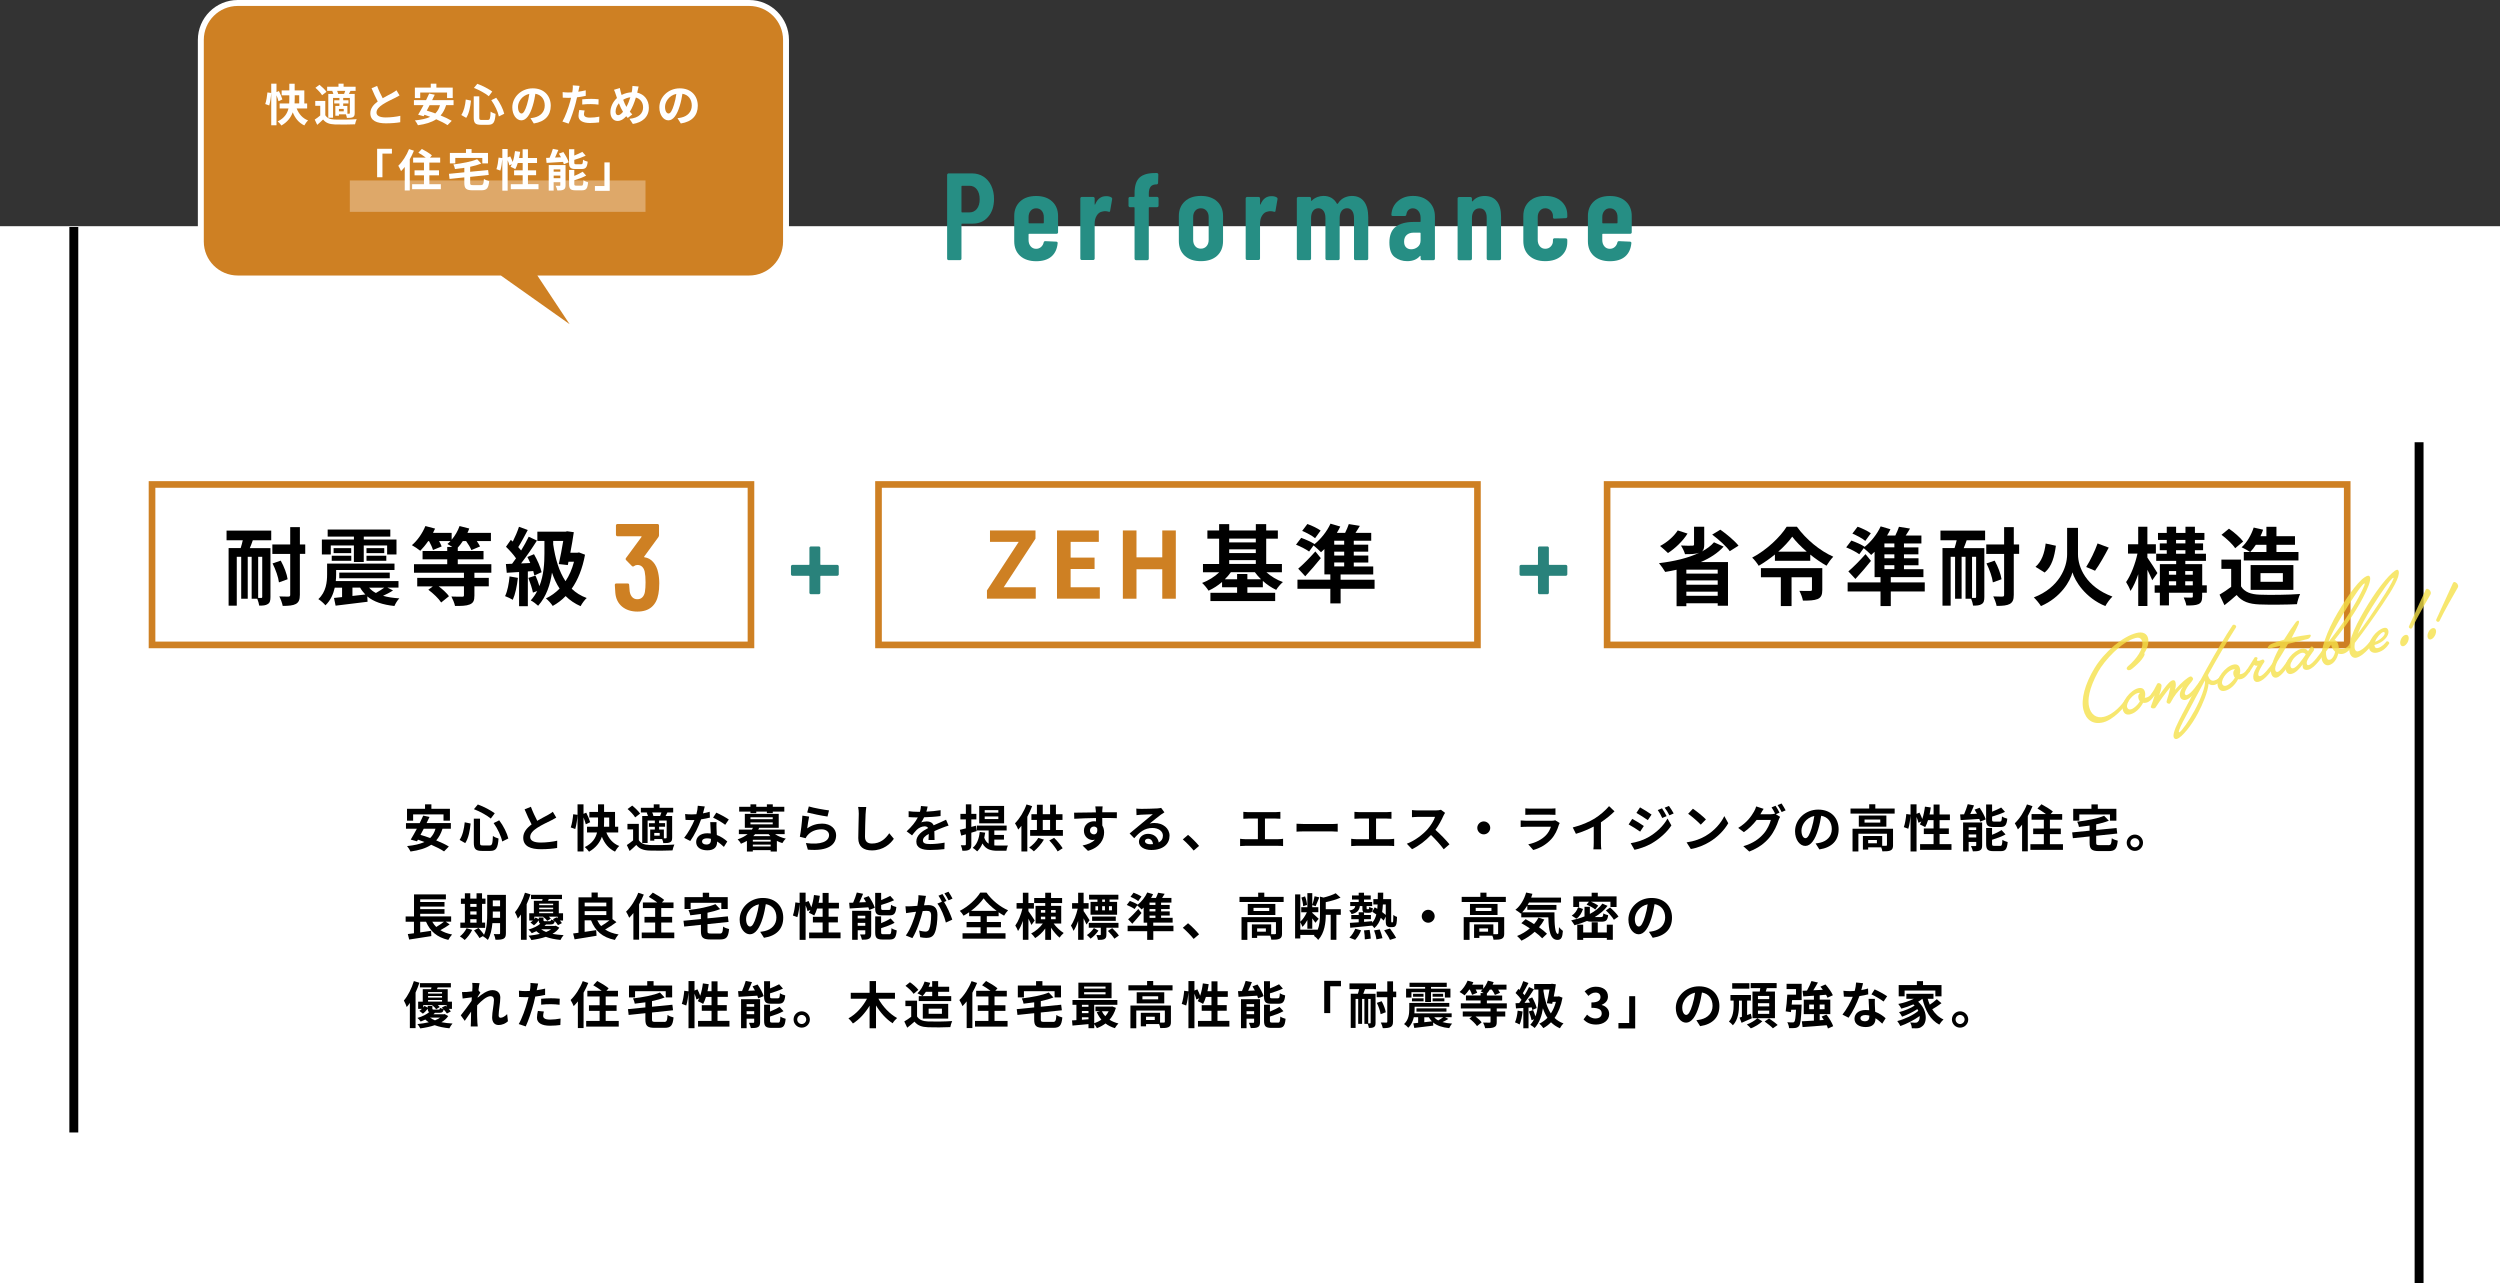 <?xml version="1.0" encoding="UTF-8"?><svg id="_レイヤー_2" xmlns="http://www.w3.org/2000/svg" viewBox="0 0 841.63 431.99"><rect x="0" y="0" width="841.63" height="431.99" fill="#333333" stroke="none"/><defs><style>.cls-1{fill:#268e84;}.cls-1,.cls-2,.cls-3,.cls-4,.cls-5,.cls-6,.cls-7{stroke-width:0px;}.cls-2{opacity:.32;}.cls-2,.cls-7{fill:#fff;}.cls-3{fill:#ce8023;}.cls-4{fill:#000;}.cls-5{fill:#f5e149;}.cls-8{opacity:.79;}.cls-6{fill:#29827b;}</style></defs><g id="_レイヤー_1-2"><rect class="cls-7" y="76.15" width="841.63" height="355.83"/><path class="cls-4" d="M148.96,278.99c-.49,1.61-1.19,2.89-2.11,3.93,1.65.68,3.18,1.39,4.25,2.06l-1.61,1.65c-1.04-.7-2.6-1.5-4.32-2.24-1.8,1.21-4.11,1.87-6.97,2.28-.19-.48-.77-1.39-1.16-1.84,2.38-.24,4.32-.65,5.85-1.38-.75-.27-1.48-.54-2.19-.78l-.32.56-2.11-.58c.61-.99,1.33-2.28,2.06-3.65h-3.66v-1.9h4.62c.44-.87.85-1.73,1.19-2.52l2.12.44c-.31.66-.65,1.36-1,2.07h8.18v1.9h-2.82ZM139.08,276.28h-2.06v-3.99h6.07v-1.51h2.14v1.51h6.24v3.99h-2.16v-2.12h-10.23v2.12ZM142.65,278.99c-.36.71-.73,1.41-1.09,2.07,1.04.29,2.14.66,3.26,1.07.83-.82,1.43-1.84,1.79-3.14h-3.96Z"/><path class="cls-4" d="M158.44,277.24c-.25,2.33-.7,4.93-1.82,6.6l-1.89-1.09c1-1.46,1.5-3.65,1.72-5.92l1.99.41ZM161.6,275.62v8.07c0,.82.12.93.92.93h2.33c.83,0,.97-.53,1.09-3.2.48.37,1.33.73,1.89.88-.22,3.16-.76,4.16-2.8,4.16h-2.77c-2.16,0-2.75-.66-2.75-2.79v-8.07h2.11ZM160.86,270.83c2.01.71,4.35,1.97,5.7,2.96l-1.33,1.78c-1.31-1.09-3.67-2.4-5.68-3.16l1.31-1.58ZM168.05,276.15c1.44,1.87,2.65,4.35,3.08,6.12l-2.06,1.02c-.34-1.73-1.53-4.33-2.89-6.2l1.87-.93Z"/><path class="cls-4" d="M180.85,276.33c1.39-.82,2.87-1.55,3.67-2.01.65-.37,1.14-.66,1.58-1.04l1.17,1.97c-.51.31-1.05.59-1.68.92-1.05.53-3.2,1.51-4.74,2.52-1.41.93-2.36,1.9-2.36,3.09s1.17,1.87,3.54,1.87c1.75,0,4.05-.26,5.56-.63l-.03,2.45c-1.45.25-3.25.42-5.46.42-3.38,0-5.95-.93-5.95-3.86,0-1.87,1.19-3.28,2.82-4.49-.78-1.44-1.6-3.26-2.36-5.07l2.12-.87c.65,1.77,1.45,3.4,2.12,4.71Z"/><path class="cls-4" d="M192.14,278.56c.41-1.14.71-3.03.83-4.44l1.45.19c-.07,1.48-.37,3.47-.76,4.78l-1.51-.53ZM197.2,277.49c-.14-.61-.42-1.48-.76-2.29v11.44h-2.01v-15.86h2.01v3.2l.92-.39c.53,1.02,1.1,2.38,1.33,3.21l-1.48.7ZM204.12,280.24c.83,2.09,2.23,3.76,4.35,4.56-.48.42-1.12,1.31-1.43,1.9-2.12-1-3.49-2.72-4.42-5-.68,1.9-1.97,3.69-4.32,5.03-.27-.44-.99-1.19-1.43-1.56,2.58-1.26,3.67-3.06,4.13-4.93h-3.38v-1.92h3.65c.05-.54.05-1.05.05-1.56v-1.55h-2.92v-1.87h2.92v-2.57h2.04v2.57h3.69v4.98h1.07v1.92h-4.01ZM203.37,276.78c0,.51-.02,1.02-.05,1.55h1.77v-3.11h-1.72v1.56Z"/><path class="cls-4" d="M215.04,282.79c.66,1.14,1.85,1.61,3.59,1.68,2.04.08,6.05.03,8.4-.15-.24.48-.53,1.41-.63,1.97-2.11.1-5.71.14-7.79.05-2.02-.08-3.38-.58-4.4-1.89-.68.66-1.38,1.31-2.24,2.04l-.95-2.01c.66-.42,1.43-.99,2.11-1.56v-3.71h-1.9v-1.85h3.83v5.42ZM213.83,275.18c-.48-.83-1.6-2.01-2.55-2.82l1.55-1.16c.95.76,2.12,1.89,2.67,2.7l-1.67,1.27ZM217.99,273.51h-2.24v-1.56h4.33v-1.17h1.96v1.17h4.59v1.56h-1.95c-.22.44-.42.83-.61,1.19h2.21v7.29c0,.82-.14,1.26-.68,1.56-.56.27-1.27.29-2.29.29-.05-.39-.22-.93-.39-1.36h-2.65v.53h-1.38v-3.74h1.56v-.93h-1.99v-1.22h1.99v-.88h-2.43v7.55h-1.82v-9.08h1.94c-.1-.37-.26-.78-.43-1.12l.29-.07ZM222.23,274.7c.15-.36.31-.8.44-1.19h-3.11c.2.39.36.83.41,1.19h2.26ZM222.09,280.41h-1.83v.93h1.83v-.93ZM224.42,276.23h-2.53v.88h2.01v1.22h-2.01v.93h1.6v2.96h.68c.19-.02.26-.07.26-.27v-5.73Z"/><path class="cls-4" d="M236.63,273.82c.83-.15,1.63-.34,2.29-.54l.07,1.97c-.78.2-1.84.42-2.97.59-.82,2.38-2.26,5.35-3.64,7.28l-2.06-1.05c1.34-1.67,2.72-4.16,3.47-6-.31.02-.59.02-.88.02-.7,0-1.39-.02-2.12-.07l-.15-1.97c.73.09,1.63.12,2.26.12.51,0,1.02-.02,1.55-.07.24-.93.43-1.95.46-2.84l2.35.24c-.14.54-.36,1.41-.61,2.33ZM241.22,278.95c.02.49.07,1.31.1,2.16,1.46.54,2.65,1.39,3.52,2.18l-1.14,1.82c-.59-.54-1.36-1.26-2.29-1.82v.17c0,1.58-.87,2.8-3.28,2.8-2.11,0-3.77-.93-3.77-2.8,0-1.67,1.39-2.94,3.76-2.94.41,0,.78.03,1.17.07-.07-1.26-.15-2.77-.19-3.81h2.12c-.05.71-.02,1.43,0,2.18ZM237.81,284.31c1.17,0,1.53-.65,1.53-1.58v-.34c-.44-.1-.9-.17-1.38-.17-.99,0-1.61.44-1.61,1.04,0,.63.53,1.05,1.46,1.05ZM240.06,275.26l1.09-1.68c1.22.53,3.33,1.68,4.2,2.31l-1.21,1.78c-.99-.78-2.92-1.89-4.08-2.41Z"/><path class="cls-4" d="M260.93,280.82c.99.68,2.28,1.21,3.62,1.51-.41.34-.92,1.04-1.17,1.5-.65-.19-1.26-.44-1.85-.75v3.59h-2.09v-.48h-6v.48h-1.99v-3.59c-.61.36-1.28.68-2.02.97-.2-.48-.73-1.16-1.1-1.48,1.41-.48,2.5-1.07,3.35-1.75h-2.94v-1.53h4.39c.14-.2.25-.41.36-.61h-2.74v-4.69h11.41v4.69h-6.58c-.1.2-.19.41-.31.61h8.89v1.53h-3.21ZM252.64,273.22h-3.79v-1.6h3.79v-.85h1.96v.85h3.57v-.85h1.99v.85h3.88v1.6h-3.88v.53h-1.99v-.53h-3.57v.53h-1.96v-.53ZM252.64,275.79h7.5v-.65h-7.5v.65ZM252.64,277.52h7.5v-.65h-7.5v.65ZM259.44,282.71h-6v.61h6v-.61ZM259.44,284.97v-.63h-6v.63h6ZM259.34,281.49c-.2-.22-.41-.42-.59-.66h-4.54c-.2.24-.41.44-.61.66h5.75Z"/><path class="cls-4" d="M271.75,278.88c1.55-1.12,3.23-1.61,5.02-1.61,2.97,0,4.71,1.84,4.71,3.89,0,3.09-2.45,5.47-9.52,4.88l-.65-2.23c5.1.7,7.8-.54,7.8-2.7,0-1.1-1.05-1.92-2.53-1.92-1.92,0-3.65.71-4.73,2.01-.31.37-.48.65-.63.99l-1.95-.49c.34-1.67.73-5,.85-7.11l2.28.32c-.22.93-.53,3.01-.65,3.98ZM279.09,272.82l-.51,2.07c-1.72-.22-5.51-1.02-6.83-1.36l.54-2.04c1.62.51,5.32,1.16,6.8,1.33Z"/><path class="cls-4" d="M291.4,273.95c-.07,1.84-.2,5.64-.2,7.75,0,1.72,1.02,2.28,2.35,2.28,2.8,0,4.59-1.61,5.81-3.47l1.55,1.87c-1.09,1.63-3.5,3.91-7.38,3.91-2.79,0-4.59-1.22-4.59-4.13,0-2.28.17-6.75.17-8.21,0-.8-.07-1.61-.22-2.29l2.74.03c-.1.71-.19,1.58-.22,2.26Z"/><path class="cls-4" d="M311.85,273.24c1.62-.09,3.31-.24,4.81-.49l-.02,1.97c-1.61.24-3.71.37-5.54.42-.29.63-.63,1.24-.97,1.73.44-.2,1.36-.34,1.92-.34,1.04,0,1.89.44,2.26,1.31.88-.41,1.6-.7,2.29-1,.66-.29,1.26-.56,1.89-.88l.85,1.97c-.54.15-1.45.49-2.02.71-.76.31-1.73.68-2.77,1.16.02.95.05,2.21.07,2.99h-2.04c.05-.51.07-1.33.09-2.07-1.28.73-1.96,1.39-1.96,2.24,0,.93.8,1.19,2.46,1.19,1.44,0,3.33-.19,4.83-.48l-.07,2.19c-1.12.15-3.21.29-4.81.29-2.67,0-4.64-.65-4.64-2.84s2.04-3.54,3.98-4.54c-.25-.42-.71-.58-1.19-.58-.95,0-2.01.54-2.65,1.17-.51.51-1,1.12-1.58,1.87l-1.82-1.36c1.78-1.65,2.99-3.16,3.76-4.69h-.22c-.7,0-1.94-.03-2.87-.1v-1.99c.87.14,2.12.2,2.99.2h.82c.19-.68.31-1.34.34-1.95l2.24.19c-.08.42-.2.99-.42,1.7Z"/><path class="cls-4" d="M327,280.33v3.96c0,.93-.15,1.43-.66,1.73-.51.34-1.26.41-2.35.39-.05-.49-.27-1.33-.53-1.85.63.02,1.21.02,1.41,0,.2,0,.29-.07.29-.29v-3.4c-.56.15-1.07.31-1.56.44l-.46-1.95c.58-.12,1.26-.31,2.02-.49v-3.01h-1.84v-1.87h1.84v-3.21h1.84v3.21h1.7v1.87h-1.7v2.52l1.53-.41.27,1.82-1.8.54ZM334.73,284.61c.39.03.77.05,1.19.05.58,0,2.69,0,3.42-.02-.24.41-.48,1.26-.54,1.77h-2.96c-2.23,0-3.94-.41-5.1-2.46-.42,1.07-1.04,1.97-1.77,2.67-.32-.32-1.09-.95-1.5-1.21,1.41-1.12,2.11-3.01,2.36-5.32l1.84.22c-.09.61-.19,1.19-.32,1.72.37.99.87,1.6,1.48,1.99v-4.44h-3.99v-1.63h10.05v1.63h-4.15v1.5h3.25v1.58h-3.25v1.95ZM338.03,277.17h-8.38v-5.86h8.38v5.86ZM336.09,272.73h-4.59v.85h4.59v-.85ZM336.09,274.87h-4.59v.87h4.59v-.87Z"/><path class="cls-4" d="M347.47,271.41c-.44,1.17-1,2.38-1.62,3.54v11.69h-1.99v-8.62c-.36.46-.71.87-1.07,1.26-.19-.51-.73-1.61-1.09-2.11,1.53-1.53,3.03-3.93,3.88-6.36l1.89.59ZM351.43,282.66c-.85,1.48-2.21,2.97-3.38,3.94-.37-.37-1.14-1-1.58-1.27,1.19-.8,2.38-2.04,3.08-3.25l1.89.58ZM357.83,279.41v1.97h-11.03v-1.97h2.28v-3.38h-1.85v-1.94h1.85v-3.18h1.97v3.18h2.46v-3.2h1.97v3.2h2.21v1.94h-2.21v3.38h2.35ZM351.05,279.41h2.46v-3.38h-2.46v3.38ZM354.86,282.06c1.1,1.07,2.28,2.52,2.89,3.5l-1.7,1.07c-.54-1.02-1.73-2.58-2.8-3.69l1.62-.88Z"/><path class="cls-4" d="M371.09,272.93c0,.14,0,.32-.02.53,1.72,0,4.05-.03,4.93-.02l-.02,2.01c-1.02-.05-2.6-.08-4.91-.08,0,.87.02,1.8.02,2.55.41.65.61,1.44.61,2.33,0,2.21-1.29,5.03-5.44,6.19l-1.82-1.8c1.72-.36,3.21-.92,4.15-1.94-.24.05-.49.09-.77.09-1.31,0-2.92-1.05-2.92-3.13,0-1.92,1.55-3.18,3.4-3.18.24,0,.46.02.68.05,0-.37,0-.76-.02-1.14-2.57.03-5.22.14-7.31.26l-.05-2.06c1.94,0,5.03-.07,7.34-.1-.02-.22-.02-.39-.03-.53-.05-.7-.12-1.27-.17-1.48h2.46c-.03.27-.1,1.19-.12,1.46ZM368.26,280.89c.71,0,1.34-.54,1.1-2.04-.24-.39-.65-.59-1.1-.59-.66,0-1.31.46-1.31,1.36,0,.78.63,1.27,1.31,1.27Z"/><path class="cls-4" d="M384.1,272.31c.9,0,4.54-.07,5.51-.15.7-.07,1.09-.12,1.29-.19l1.1,1.51c-.39.26-.8.49-1.19.78-.92.65-2.7,2.14-3.77,2.99.56-.14,1.07-.19,1.61-.19,2.89,0,5.08,1.8,5.08,4.28,0,2.69-2.04,4.81-6.15,4.81-2.36,0-4.15-1.09-4.15-2.79,0-1.38,1.24-2.65,3.04-2.65,2.11,0,3.38,1.29,3.62,2.91.93-.49,1.41-1.27,1.41-2.31,0-1.53-1.53-2.57-3.54-2.57-2.6,0-4.3,1.38-6.12,3.45l-1.55-1.6c1.21-.97,3.26-2.7,4.27-3.54.95-.78,2.72-2.21,3.55-2.94-.87.02-3.21.12-4.11.17-.46.03-1,.08-1.39.14l-.07-2.21c.48.07,1.07.09,1.55.09ZM387.16,284.22c.36,0,.68-.02.99-.05-.1-1.1-.73-1.82-1.65-1.82-.65,0-1.05.39-1.05.82,0,.63.7,1.05,1.72,1.05Z"/><path class="cls-4" d="M398.19,282.59l1.77-1.53c1.21.99,2.86,2.67,3.71,3.72l-1.82,1.56c-1.04-1.27-2.48-2.74-3.66-3.76Z"/><path class="cls-4" d="M420.19,273.41h9.25c.51,0,1.1-.05,1.6-.1v2.33c-.51-.03-1.1-.07-1.6-.07h-3.59v6.94h4.5c.61,0,1.16-.07,1.6-.14v2.46c-.49-.07-1.21-.08-1.6-.08h-11.2c-.51,0-1.1.02-1.67.08v-2.46c.53.08,1.14.14,1.67.14h4.32v-6.94h-3.28c-.46,0-1.19.03-1.62.07v-2.33c.44.05,1.14.1,1.62.1Z"/><path class="cls-4" d="M439.22,277.41h9.13c.8,0,1.55-.07,1.99-.1v2.67c-.41-.02-1.27-.09-1.99-.09h-9.13c-.97,0-2.11.03-2.74.09v-2.67c.61.05,1.85.1,2.74.1Z"/><path class="cls-4" d="M457.59,273.41h9.25c.51,0,1.1-.05,1.6-.1v2.33c-.51-.03-1.1-.07-1.6-.07h-3.59v6.94h4.5c.61,0,1.16-.07,1.6-.14v2.46c-.49-.07-1.21-.08-1.6-.08h-11.2c-.51,0-1.1.02-1.67.08v-2.46c.53.08,1.14.14,1.67.14h4.32v-6.94h-3.28c-.46,0-1.19.03-1.62.07v-2.33c.44.05,1.14.1,1.62.1Z"/><path class="cls-4" d="M485.9,274.7c-.58,1.33-1.53,3.14-2.67,4.67,1.68,1.46,3.74,3.64,4.74,4.86l-1.94,1.68c-1.11-1.53-2.69-3.26-4.28-4.81-1.8,1.9-4.06,3.67-6.39,4.78l-1.75-1.84c2.74-1.02,5.37-3.09,6.97-4.88,1.12-1.27,2.16-2.96,2.53-4.16h-5.76c-.71,0-1.65.1-2.01.12v-2.41c.46.07,1.5.12,2.01.12h6c.73,0,1.41-.1,1.75-.22l1.39,1.04c-.14.19-.44.71-.59,1.05Z"/><path class="cls-4" d="M501.69,278.71c0,1.19-.99,2.18-2.18,2.18s-2.18-.99-2.18-2.18.99-2.18,2.18-2.18,2.18.99,2.18,2.18Z"/><path class="cls-4" d="M524.76,277.78c-.51,1.65-1.24,3.3-2.52,4.71-1.72,1.9-3.89,3.06-6.07,3.67l-1.68-1.92c2.55-.53,4.59-1.65,5.88-2.97.92-.93,1.44-1.99,1.75-2.94h-8.21c-.41,0-1.26.02-1.97.09v-2.21c.71.05,1.45.1,1.97.1h8.41c.54,0,1-.07,1.24-.17l1.51.93c-.12.22-.25.53-.32.71ZM515.27,272.22h6.54c.53,0,1.36-.02,1.84-.09v2.19c-.46-.03-1.26-.05-1.87-.05h-6.51c-.54,0-1.28.02-1.77.05v-2.19c.48.07,1.19.09,1.77.09Z"/><path class="cls-4" d="M536.9,275.52c1.75-1.09,3.69-2.79,4.79-4.13l1.84,1.75c-1.29,1.27-2.92,2.6-4.57,3.69v6.87c0,.75.03,1.8.15,2.23h-2.69c.07-.41.12-1.48.12-2.23v-5.44c-1.75.92-3.91,1.84-6,2.45l-1.07-2.14c3.04-.78,5.54-1.89,7.43-3.04Z"/><path class="cls-4" d="M553.4,278.07l-1.24,1.9c-.97-.68-2.74-1.82-3.88-2.43l1.22-1.87c1.16.61,3.03,1.78,3.89,2.4ZM554.76,281.94c2.89-1.61,5.27-3.94,6.61-6.37l1.31,2.31c-1.56,2.36-3.98,4.5-6.75,6.12-1.73.97-4.18,1.82-5.68,2.09l-1.27-2.23c1.9-.32,3.94-.9,5.78-1.92ZM556,274.23l-1.26,1.87c-.95-.66-2.72-1.8-3.84-2.43l1.22-1.87c1.12.61,2.99,1.8,3.88,2.43ZM561.07,274.75l-1.48.63c-.49-1.07-.88-1.8-1.5-2.67l1.43-.59c.48.71,1.16,1.85,1.55,2.63ZM563.45,273.84l-1.44.65c-.54-1.07-.97-1.73-1.6-2.58l1.44-.59c.53.68,1.19,1.78,1.6,2.53Z"/><path class="cls-4" d="M574.3,281.35c2.91-1.72,5.12-4.32,6.19-6.61l1.33,2.4c-1.29,2.29-3.55,4.64-6.29,6.29-1.72,1.04-3.91,1.99-6.31,2.4l-1.43-2.24c2.65-.37,4.86-1.24,6.51-2.23ZM574.3,275.86l-1.73,1.77c-.88-.95-3.01-2.8-4.25-3.67l1.6-1.7c1.19.8,3.4,2.57,4.39,3.6Z"/><path class="cls-4" d="M599.1,273.58l-1.26.53,1.44.88c-.19.32-.42.8-.56,1.22-.46,1.51-1.43,3.77-2.97,5.66-1.62,1.99-3.66,3.54-6.85,4.81l-2.01-1.8c3.47-1.04,5.35-2.52,6.85-4.22,1.16-1.31,2.14-3.37,2.41-4.62h-4.78c-1.14,1.48-2.62,2.97-4.3,4.11l-1.9-1.43c2.97-1.8,4.47-4.01,5.3-5.47.25-.41.61-1.19.76-1.77l2.5.82c-.41.59-.85,1.36-1.04,1.73-.02.03-.03.05-.05.09h3.4c.53,0,1.1-.09,1.48-.2l.12.07c-.34-.68-.82-1.58-1.24-2.19l1.34-.54c.43.61,1.04,1.7,1.34,2.33ZM601.14,272.8l-1.34.58c-.36-.71-.9-1.7-1.38-2.35l1.34-.54c.44.63,1.07,1.72,1.38,2.31Z"/><path class="cls-4" d="M612.5,285.97l-1.28-2.02c.65-.07,1.12-.17,1.58-.27,2.18-.51,3.88-2.07,3.88-4.56,0-2.35-1.28-4.1-3.57-4.49-.24,1.44-.53,3.01-1.02,4.61-1.02,3.43-2.48,5.54-4.33,5.54s-3.45-2.07-3.45-4.95c0-3.93,3.4-7.28,7.8-7.28s6.87,2.92,6.87,6.63-2.19,6.12-6.48,6.78ZM607.82,282.17c.71,0,1.38-1.07,2.07-3.37.39-1.26.71-2.7.9-4.11-2.8.58-4.32,3.06-4.32,4.93,0,1.72.68,2.55,1.34,2.55Z"/><path class="cls-4" d="M637.84,272.19v1.72h-14.86v-1.72h6.29v-1.43h2.06v1.43h6.51ZM637.3,284.51c0,.93-.19,1.48-.85,1.78-.63.31-1.53.32-2.75.32-.05-.39-.2-.92-.39-1.36h-4.39v.76h-1.77v-4.57h6.49v3.3c.58.02,1.11.02,1.29,0,.25-.02.32-.07.32-.27v-3.79h-9.62v5.97h-1.97v-7.65h13.63v5.51ZM635.05,274.55v3.74h-9.28v-3.74h9.28ZM633,275.89h-5.3v1.04h5.3v-1.04ZM631.86,282.79h-2.94v1.1h2.94v-1.1Z"/><path class="cls-4" d="M656.97,284.19v1.92h-10.57v-1.92h4.54v-3.4h-3.28v-1.89h3.28v-2.79h-1.87c-.25.88-.59,1.7-.95,2.35-.41-.25-1.33-.71-1.8-.92.17-.31.34-.63.51-.99l-.97.44c-.1-.51-.36-1.26-.65-1.95v11.61h-2.02v-12.15c-.1,1.43-.37,3.3-.76,4.5l-1.5-.54c.41-1.12.71-3.03.83-4.42l1.43.2v-3.47h2.02v3.21l.99-.41c.34.66.7,1.48.94,2.14.42-1.24.73-2.7.9-4.15l1.97.27c-.12.8-.25,1.6-.42,2.36h1.36v-3.33h2.02v3.33h3.47v1.9h-3.47v2.79h3.11v1.89h-3.11v3.4h4.01Z"/><path class="cls-4" d="M666.44,271.92c.83,1.21,1.73,2.82,2.06,3.93l-1.85.75c-.07-.27-.17-.58-.31-.9-2.24.15-4.56.29-6.29.39l-.17-1.92c.41,0,.85-.02,1.33-.03.48-1.07.95-2.38,1.24-3.42l2.11.42c-.39.99-.85,2.01-1.27,2.91l2.26-.1c-.25-.48-.53-.95-.8-1.39l1.7-.63ZM667.29,284.6c0,.88-.17,1.38-.73,1.67-.58.32-1.36.34-2.38.34-.1-.53-.41-1.31-.65-1.78.59.03,1.27.02,1.5,0,.2,0,.27-.05.27-.26v-1.14h-2.55v3.21h-1.87v-9.76h6.41v7.72ZM662.75,278.54v.88h2.55v-.88h-2.55ZM665.3,281.93v-1h-2.55v1h2.55ZM671.09,278.41c-1.99,0-2.46-.59-2.46-2.46v-5.12h2.01v2.43c1.14-.44,2.26-.97,3.06-1.41l1.29,1.46c-1.29.61-2.87,1.16-4.35,1.6v1c0,.61.1.68.75.68h1.85c.54,0,.66-.26.73-1.73.41.31,1.24.63,1.79.75-.22,2.18-.75,2.8-2.31,2.8h-2.35ZM673.34,284.77c.58,0,.7-.32.78-2.04.42.31,1.24.61,1.77.75-.22,2.4-.73,3.06-2.36,3.06h-2.41c-1.99,0-2.48-.58-2.48-2.45v-5.34h1.99v2.29c1.21-.49,2.38-1.05,3.2-1.6l1.34,1.48c-1.31.71-2.99,1.33-4.54,1.8v1.36c0,.59.12.68.78.68h1.94Z"/><path class="cls-4" d="M684.24,271.42c-.44,1.09-.97,2.21-1.58,3.28v11.9h-1.92v-8.98c-.46.59-.93,1.12-1.41,1.6-.19-.48-.71-1.58-1.05-2.06,1.62-1.53,3.18-3.94,4.1-6.36l1.87.61ZM694.5,284.2v1.9h-10.96v-1.9h4.52v-3.38h-3.59v-1.9h3.59v-2.96h-4.13v-1.9h4.83c-.83-.65-1.94-1.36-2.84-1.87l1.34-1.44c1.26.66,2.99,1.72,3.84,2.46l-.75.85h3.89v1.9h-4.13v2.96h3.67v1.9h-3.67v3.38h4.39Z"/><path class="cls-4" d="M709.73,284.54c.92,0,1.07-.36,1.21-2.35.46.36,1.39.7,2.01.83-.27,2.74-.9,3.5-3.04,3.5h-3.28c-2.48,0-3.16-.65-3.16-2.82v-2.11l-5.63.59-.24-1.95,5.86-.58v-1.72c-1.21.19-2.41.34-3.57.46-.07-.51-.36-1.31-.59-1.77,3.31-.39,6.88-1.05,9.06-1.99l1.58,1.67c-1.24.49-2.7.9-4.25,1.22v1.9l6.85-.68.24,1.87-7.09.75v2.29c0,.76.15.87,1.16.87h2.89ZM700.01,276.27h-2.06v-3.99h6.14v-1.48h2.14v1.48h6.25v3.99h-2.16v-2.09h-10.32v2.09Z"/><path class="cls-4" d="M721.45,283.71c0,1.51-1.22,2.75-2.75,2.75s-2.74-1.24-2.74-2.75,1.24-2.75,2.74-2.75,2.75,1.24,2.75,2.75ZM720.23,283.71c0-.85-.68-1.53-1.53-1.53s-1.51.68-1.51,1.53.7,1.53,1.51,1.53,1.53-.68,1.53-1.53Z"/><path class="cls-4" d="M151.37,311.22c-.97.7-2.11,1.38-3.13,1.92,1.09.68,2.4,1.17,3.96,1.46-.42.44-1,1.27-1.27,1.82-3.84-.88-6.1-2.91-7.51-6.12h-1.96v3.6c1.19-.17,2.45-.36,3.67-.54l.08,1.78c-2.6.42-5.4.85-7.46,1.16l-.46-1.85c.61-.07,1.31-.17,2.07-.26v-3.89h-2.8v-1.78h2.82v-7.41h10.73v1.65h-8.65v.9h8.18v1.56h-8.18v.85h8.18v1.56h-8.18v.88h10.42v1.78h-1.82l1.31.92ZM145.52,310.3c.37.66.82,1.24,1.34,1.77.9-.53,1.87-1.19,2.6-1.77h-3.94Z"/><path class="cls-4" d="M158.97,313.05c-.59,1.24-1.6,2.57-2.52,3.4-.37-.36-1.16-.93-1.62-1.21.88-.66,1.77-1.73,2.24-2.75l1.89.56ZM163.32,312.37h-8.35v-1.77h1.53v-6.31h-1.33v-1.77h1.33v-1.8h1.82v1.8h2.11v-1.8h1.85v1.8h1.16v1.77h-1.16v6.31h1.04v1.77ZM158.32,304.3v.99h2.11v-.99h-2.11ZM158.32,307.9h2.11v-1.07h-2.11v1.07ZM158.32,310.61h2.11v-1.16h-2.11v1.16ZM170.31,314.16c0,1-.19,1.53-.78,1.85-.6.32-1.46.37-2.72.36-.07-.53-.32-1.41-.58-1.92.73.05,1.55.03,1.78.03.26,0,.34-.09.34-.36v-3.35h-2.58c-.19,2.01-.61,4.13-1.53,5.66-.32-.36-1.16-.97-1.6-1.14.05-.1.12-.19.17-.29l-1.41.8c-.34-.66-1.16-1.78-1.82-2.57l1.53-.83c.61.68,1.41,1.61,1.84,2.31.99-2.12,1.07-5,1.07-7.21v-6.24h6.29v12.88ZM168.35,308.97v-2.09h-2.45v.63c0,.44,0,.93-.02,1.46h2.46ZM165.9,303.11v1.99h2.45v-1.99h-2.45Z"/><path class="cls-4" d="M178.59,301.1c-.36,1.09-.8,2.21-1.29,3.3v11.98h-1.92v-8.5c-.34.51-.7.99-1.05,1.39-.15-.48-.65-1.65-.97-2.18,1.36-1.58,2.62-4.06,3.37-6.56l1.87.56ZM188.29,312.31c-.53.8-1.29,1.5-2.29,2.07,1.14.22,2.4.37,3.74.44-.38.41-.82,1.12-1.05,1.61-1.85-.19-3.52-.51-4.95-1.05-1.38.48-3.01.83-4.84,1.09-.19-.44-.61-1.07-.97-1.46,1.43-.14,2.7-.36,3.82-.61-.42-.27-.82-.58-1.17-.92-.48.24-1,.46-1.56.68-.24-.39-.75-.97-1.11-1.22,1.77-.51,3.11-1.21,3.96-1.95-.36-.2-.48-.56-.49-1.16-.44.59-1,1.22-1.63,1.67l-1.19-.95c.31-.17.61-.41.88-.66h-1.27v-2.43h1.55v-4.2h2.8c.05-.19.08-.39.14-.59h-3.89v-1.44h10.42v1.44h-4.44l-.27.59h3.64v4.2h1.43v2.43h-1.07c.27.31.53.61.68.87l-1.31.7c-.22-.39-.65-.9-1.09-1.38-.15.87-.54,1.14-1.51,1.14h-1.43c-.15.17-.32.34-.51.49h3.45l.34-.07,1.21.68ZM182.96,308.87v.85c0,.36.1.41.56.41h1.5c.34,0,.43-.09.49-.58.25.14.71.29,1.1.36-.15-.15-.32-.32-.48-.46l1.24-.63c.12.1.24.2.36.32v-.54h-2.94c.27.24.49.48.65.68l-1.22.73c-.27-.44-.87-1-1.41-1.41h-2.92v.82c.15-.17.31-.36.42-.53l1.07.58v-.59h1.58ZM181.51,304.23v.51h4.71v-.51h-4.71ZM186.22,305.56h-4.71v.54h4.71v-.54ZM181.51,307.44h4.71v-.53h-4.71v.53ZM182.16,312.83c.46.36,1.04.66,1.68.92.7-.27,1.26-.58,1.72-.92h-3.4Z"/><path class="cls-4" d="M207.52,310.45c-1.16.88-2.57,1.78-3.81,2.46,1.19.82,2.7,1.38,4.55,1.68-.44.42-1,1.27-1.27,1.84-4.23-.88-6.58-3.01-8.01-6.6h-2.16v3.89c1.26-.17,2.6-.37,3.89-.59l.12,1.89c-2.58.46-5.35.87-7.39,1.21l-.49-1.97c.54-.07,1.14-.14,1.8-.24v-11.92h4.4v-1.63h2.09v1.63h4.95v7.31l1.33,1.04ZM196.83,303.86v1.26h7.29v-1.26h-7.29ZM196.83,308.07h7.29v-1.34h-7.29v1.34ZM201.08,309.84c.34.71.76,1.36,1.29,1.92.92-.54,1.96-1.24,2.8-1.92h-4.1Z"/><path class="cls-4" d="M216.73,301.17c-.44,1.09-.97,2.21-1.58,3.28v11.9h-1.92v-8.98c-.46.59-.93,1.12-1.41,1.6-.19-.48-.71-1.58-1.05-2.06,1.62-1.53,3.18-3.94,4.1-6.36l1.87.61ZM227,313.95v1.9h-10.96v-1.9h4.52v-3.38h-3.59v-1.9h3.59v-2.96h-4.13v-1.9h4.83c-.83-.65-1.94-1.36-2.84-1.87l1.34-1.44c1.26.66,2.99,1.72,3.84,2.46l-.75.85h3.89v1.9h-4.13v2.96h3.67v1.9h-3.67v3.38h4.39Z"/><path class="cls-4" d="M242.23,314.29c.92,0,1.07-.36,1.21-2.35.46.36,1.39.7,2.01.83-.27,2.74-.9,3.5-3.04,3.5h-3.28c-2.48,0-3.16-.65-3.16-2.82v-2.11l-5.63.59-.24-1.95,5.86-.58v-1.72c-1.21.19-2.41.34-3.57.46-.07-.51-.36-1.31-.6-1.77,3.31-.39,6.88-1.05,9.06-1.99l1.58,1.67c-1.24.49-2.7.9-4.25,1.22v1.9l6.85-.68.24,1.87-7.09.75v2.29c0,.76.15.87,1.16.87h2.89ZM232.51,306.02h-2.06v-3.99h6.14v-1.48h2.14v1.48h6.26v3.99h-2.16v-2.09h-10.32v2.09Z"/><path class="cls-4" d="M257.2,315.72l-1.28-2.02c.65-.07,1.12-.17,1.58-.27,2.18-.51,3.88-2.07,3.88-4.56,0-2.35-1.27-4.1-3.57-4.49-.24,1.44-.53,3.01-1.02,4.61-1.02,3.43-2.48,5.54-4.33,5.54s-3.45-2.07-3.45-4.95c0-3.93,3.4-7.28,7.8-7.28s6.87,2.92,6.87,6.63-2.19,6.12-6.48,6.78ZM252.52,311.92c.71,0,1.38-1.07,2.07-3.37.39-1.26.71-2.7.9-4.11-2.8.58-4.32,3.06-4.32,4.93,0,1.72.68,2.55,1.34,2.55Z"/><path class="cls-4" d="M282.97,313.94v1.92h-10.57v-1.92h4.54v-3.4h-3.28v-1.89h3.28v-2.79h-1.87c-.25.88-.59,1.7-.95,2.35-.41-.25-1.33-.71-1.8-.92.17-.31.34-.63.51-.99l-.97.44c-.1-.51-.36-1.26-.65-1.95v11.61h-2.02v-12.15c-.1,1.43-.37,3.3-.76,4.5l-1.5-.54c.41-1.12.71-3.03.83-4.42l1.43.2v-3.47h2.02v3.21l.99-.41c.34.66.7,1.48.93,2.14.43-1.24.73-2.7.9-4.15l1.97.27c-.12.8-.25,1.6-.42,2.36h1.36v-3.33h2.02v3.33h3.47v1.9h-3.47v2.79h3.11v1.89h-3.11v3.4h4.01Z"/><path class="cls-4" d="M292.44,301.67c.83,1.21,1.73,2.82,2.06,3.93l-1.85.75c-.07-.27-.17-.58-.31-.9-2.24.15-4.56.29-6.29.39l-.17-1.92c.41,0,.85-.02,1.33-.03.48-1.07.95-2.38,1.24-3.42l2.11.42c-.39.99-.85,2.01-1.28,2.91l2.26-.1c-.26-.48-.53-.95-.8-1.39l1.7-.63ZM293.29,314.35c0,.88-.17,1.38-.73,1.67-.58.32-1.36.34-2.38.34-.1-.53-.41-1.31-.65-1.78.59.03,1.27.02,1.5,0,.2,0,.27-.05.27-.26v-1.14h-2.55v3.21h-1.87v-9.76h6.41v7.72ZM288.75,308.29v.88h2.55v-.88h-2.55ZM291.3,311.68v-1h-2.55v1h2.55ZM297.09,308.16c-1.99,0-2.46-.59-2.46-2.46v-5.12h2.01v2.43c1.14-.44,2.26-.97,3.06-1.41l1.29,1.46c-1.29.61-2.87,1.16-4.35,1.6v1c0,.61.1.68.75.68h1.85c.54,0,.66-.26.73-1.73.41.31,1.24.63,1.79.75-.22,2.18-.75,2.8-2.31,2.8h-2.35ZM299.34,314.52c.58,0,.7-.32.78-2.04.42.31,1.24.61,1.77.75-.22,2.4-.73,3.06-2.36,3.06h-2.41c-1.99,0-2.48-.58-2.48-2.45v-5.34h1.99v2.29c1.21-.49,2.38-1.05,3.2-1.6l1.34,1.48c-1.31.71-2.99,1.33-4.54,1.8v1.36c0,.59.12.68.78.68h1.94Z"/><path class="cls-4" d="M311.44,303.02c-.1.51-.24,1.14-.36,1.75.58-.03,1.07-.07,1.43-.07,1.8,0,3.08.8,3.08,3.25,0,2.01-.24,4.76-.97,6.24-.56,1.19-1.5,1.56-2.79,1.56-.65,0-1.46-.12-2.04-.24l-.36-2.24c.65.19,1.63.36,2.07.36.58,0,1-.17,1.27-.73.46-.97.7-3.03.7-4.71,0-1.36-.59-1.55-1.65-1.55-.27,0-.7.03-1.19.07-.65,2.58-1.9,6.61-3.47,9.11l-2.21-.88c1.65-2.23,2.82-5.66,3.45-7.99-.61.07-1.16.14-1.46.17-.49.09-1.38.2-1.9.29l-.21-2.31c.63.05,1.19.02,1.82,0,.53-.02,1.33-.07,2.19-.15.24-1.27.39-2.52.36-3.59l2.53.25c-.1.44-.22.99-.31,1.41ZM318.65,303.3l-.83.36c1.02,1.58,2.29,4.42,2.77,5.93l-2.16.99c-.44-1.89-1.65-4.88-2.86-6.37l1.53-.66c-.34-.65-.76-1.46-1.16-2.01l1.34-.56c.42.63,1.04,1.7,1.36,2.33ZM320.67,302.51l-1.34.58c-.36-.7-.9-1.7-1.38-2.35l1.36-.54c.44.65,1.07,1.72,1.36,2.31Z"/><path class="cls-4" d="M332.22,314.18h6.29v1.82h-14.47v-1.82h6.07v-2.02h-4.71v-1.77h4.71v-1.95h-3.84v-1.34c-.61.42-1.24.82-1.89,1.17-.25-.48-.82-1.21-1.27-1.63,2.91-1.46,5.64-4.08,6.9-6.15h2.09c1.82,2.58,4.59,4.81,7.27,5.95-.53.54-.97,1.19-1.34,1.82-.61-.34-1.22-.71-1.84-1.14v1.33h-3.98v1.95h4.76v1.77h-4.76v2.02ZM335.53,306.65c-1.77-1.29-3.4-2.84-4.39-4.22-.97,1.38-2.48,2.91-4.25,4.22h8.64Z"/><path class="cls-4" d="M347.24,311.39c-.22-.54-.63-1.36-1.02-2.12v7.12h-1.87v-6.36c-.46,1.33-1.02,2.55-1.63,3.4-.17-.56-.61-1.34-.92-1.84,1-1.36,1.94-3.69,2.4-5.71h-1.97v-1.87h2.12v-3.48h1.87v3.48h1.85v1.87h-1.85v.87c.48.63,1.82,2.65,2.12,3.13l-1.1,1.51ZM354.71,310.9c.88,1.24,2.23,2.48,3.38,3.2-.44.37-1.07,1.07-1.39,1.56-.95-.78-2.01-2.04-2.86-3.33v4.08h-1.96v-3.81c-.95,1.31-2.18,2.48-3.38,3.21-.31-.48-.94-1.21-1.36-1.56,1.46-.71,2.99-2.02,3.93-3.35h-2.45v-5.93h3.26v-.95h-3.72v-1.7h3.72v-1.77h1.96v1.77h3.72v1.7h-3.72v.95h3.42v5.93h-2.55ZM350.42,307.26h1.46v-.88h-1.46v.88ZM350.42,309.47h1.46v-.88h-1.46v.88ZM353.84,306.37v.88h1.55v-.88h-1.55ZM355.39,308.58h-1.55v.88h1.55v-.88Z"/><path class="cls-4" d="M365.77,311.24c-.22-.53-.59-1.33-.97-2.09v7.24h-1.84v-6.36c-.44,1.31-.97,2.5-1.55,3.35-.19-.56-.59-1.33-.88-1.78.95-1.33,1.85-3.69,2.28-5.69h-1.89v-1.87h2.04v-3.5h1.84v3.5h1.68v1.87h-1.68v.8c.48.66,1.73,2.62,2.01,3.09l-1.04,1.44ZM369.8,313.29c-.7,1.04-1.72,2.07-2.65,2.72-.29-.36-.83-.9-1.24-1.22.88-.58,1.82-1.53,2.35-2.36l1.55.87ZM372.47,312.31v2.31c0,.8-.14,1.24-.68,1.53-.53.26-1.21.27-2.16.27-.07-.51-.31-1.16-.53-1.63.54.03,1.09.03,1.24.02.2-.02.25-.05.25-.2v-2.29h-4.05v-1.63h10v1.63h-4.08ZM369.46,302.82h-2.82v-1.61h9.86v1.61h-2.96v.8h2.53v4.32h-8.94v-4.32h2.33v-.8ZM367.66,310.01v-1.46h7.97v1.46h-7.97ZM368.78,306.48h.88v-1.39h-.88v1.39ZM371.04,305.08v1.39h.94v-1.39h-.94ZM371.98,302.82h-.92v.8h.92v-.8ZM374.43,312.46c.8.75,1.79,1.77,2.24,2.5l-1.51,1.05c-.43-.7-1.38-1.82-2.18-2.6l1.44-.95ZM374.34,305.08h-1v1.39h1v-1.39Z"/><path class="cls-4" d="M395.06,313.48h-6.8v2.92h-2.06v-2.92h-6.58v-1.82h6.58v-1.05h-1.19v-5.07c-.22.22-.46.44-.68.63-.34-.36-1.05-1-1.5-1.36l-.88,1.22c-.56-.42-1.73-1.02-2.62-1.38l1.04-1.36c.85.31,2.04.82,2.65,1.24l-.05.07c1.33-1.04,2.55-2.58,3.26-4.15l1.95.58c-.2.42-.42.85-.68,1.26h1.65c.29-.59.56-1.22.73-1.75l2.21.36c-.29.49-.58.97-.87,1.39h3.14v1.58h-3.48v.78h2.89v1.39h-2.89v.78h2.91v1.39h-2.91v.78h3.89v1.6h-6.53v1.05h6.8v1.82ZM384.3,307.36c-.97,1.21-2.04,2.46-3.11,3.62l-1.41-1.51c.94-.78,2.28-2.14,3.43-3.45l1.09,1.34ZM383.17,303.36c-.54-.48-1.72-1.1-2.58-1.46l1.04-1.38c.88.31,2.04.87,2.65,1.31l-1.1,1.53ZM388.98,303.87h-1.99v.78h1.99v-.78ZM388.98,306.05h-1.99v.78h1.99v-.78ZM386.99,309.01h1.99v-.78h-1.99v.78Z"/><path class="cls-4" d="M398.19,312.34l1.77-1.53c1.21.99,2.86,2.67,3.71,3.72l-1.82,1.56c-1.04-1.27-2.48-2.74-3.66-3.76Z"/><path class="cls-4" d="M432.14,301.94v1.72h-14.86v-1.72h6.29v-1.43h2.06v1.43h6.51ZM431.6,314.26c0,.93-.19,1.48-.85,1.78-.63.31-1.53.32-2.75.32-.05-.39-.2-.92-.39-1.36h-4.39v.76h-1.77v-4.57h6.49v3.3c.58.02,1.11.02,1.29,0,.25-.02.32-.07.32-.27v-3.79h-9.62v5.97h-1.97v-7.65h13.63v5.51ZM429.35,304.3v3.74h-9.28v-3.74h9.28ZM427.3,305.64h-5.3v1.04h5.3v-1.04ZM426.16,312.54h-2.94v1.1h2.94v-1.1Z"/><path class="cls-4" d="M451.4,307.97h-1.5v8.41h-1.92v-8.41h-1.65c-.02,2.53-.37,6.12-2.57,8.47-.25-.44-.99-1.12-1.45-1.38.08-.1.19-.2.27-.31h-4.83v1.19h-1.75v-14.84h1.75v9.21c.85-.76,1.68-2.01,2.21-3.2h-1.89v-1.7h2.06v-4.73h1.65v3.96c.31-.82.63-2.06.78-2.91l1.58.37c-.42,1.02-.87,2.21-1.24,2.96l-1.12-.37v.71h2.04v1.7h-2.04v.24c.48.39,1.83,1.65,2.16,1.97l-1.09,1.34c-.22-.36-.65-.93-1.07-1.48v3.48h-1.65v-2.92c-.49.9-1.05,1.73-1.67,2.29-.14-.48-.46-1.12-.71-1.56v2.52h5.8v.12c.75-1.75.83-3.71.83-5.35v-5.9l1.19.32c1.53-.37,3.11-.92,4.1-1.46l1.63,1.48c-1.45.65-3.28,1.16-4.98,1.53v2.36h5.07v1.87ZM438.71,305.08c-.02-.8-.27-2.01-.58-2.92l1.22-.39c.36.88.61,2.09.66,2.87l-1.31.44Z"/><path class="cls-4" d="M468.73,310.52c.07,0,.14-.02.19-.08.05-.07.08-.2.1-.53.03-.31.05-1,.05-1.89.32.27.82.53,1.24.68-.02.85-.08,1.9-.19,2.29-.08.41-.25.68-.48.87s-.58.26-.9.26h-.75c-.39,0-.82-.12-1.11-.41-.27-.31-.37-.66-.37-1.9v-1.24l-.68,1.34c-.25-.27-.59-.59-.99-.92-.43,1.41-1.12,2.57-2.19,3.47-.15-.26-.42-.59-.71-.88v.03c-2.63.27-5.39.54-7.38.73l-.12-1.65c.83-.05,1.85-.12,2.97-.2v-1.04h-2.5v-1.41h2.5v-.92h1.68c-.36-.2-.44-.63-.44-1.38v-.7h-.85c-.2,1.39-.82,2.24-2.79,2.7-.12-.36-.49-.92-.8-1.19,1.43-.26,1.89-.71,2.04-1.51h-1.7v-1.39h2.86v-.83h-2.26v-1.36h2.26v-.92h1.79v.92h2.26v1.36h-2.26v.83h2.74v1.39h-1.87v.7c0,.31.03.34.22.34h.39c.2,0,.25-.08.29-.78.25.2.83.39,1.21.48-.12,1.22-.49,1.51-1.29,1.51h-.85c-.36,0-.63-.03-.83-.12v.87h2.31v1.41h-2.31v.9c.9-.09,1.82-.15,2.72-.24v.53c.7-.76,1.14-1.68,1.41-2.79-.46-.32-.93-.65-1.36-.9l.82-1.5c.27.15.56.32.87.51.05-.48.08-.97.1-1.48h-1.43v-1.78h1.48c.02-.7.03-1.41.03-2.18h1.82c-.02.75-.02,1.48-.03,2.18h2.7v7.07c0,.37,0,.59.03.66.03.07.08.08.15.08h.2ZM454.28,315.64c.75-.66,1.53-1.84,1.97-2.97l1.96.51c-.42,1.16-1.21,2.43-2.01,3.23l-1.92-.76ZM461.09,313.05c.2.95.37,2.21.39,2.94l-2.01.25c0-.75-.1-2.04-.27-3.01l1.89-.19ZM464.49,312.92c.39.93.78,2.16.92,2.92l-2.02.39c-.1-.76-.43-2.06-.8-3.01l1.9-.31ZM465.55,304.49c-.05.92-.12,1.77-.25,2.55.48.34.9.68,1.22.97v-3.52h-.97ZM467.93,312.59c.71.97,1.65,2.28,2.07,3.16l-2.07.66c-.36-.83-1.22-2.24-1.96-3.23l1.96-.59Z"/><path class="cls-4" d="M482.99,308.46c0,1.19-.99,2.18-2.18,2.18s-2.18-.99-2.18-2.18.99-2.18,2.18-2.18,2.18.99,2.18,2.18Z"/><path class="cls-4" d="M506.94,301.94v1.72h-14.86v-1.72h6.29v-1.43h2.06v1.43h6.51ZM506.4,314.26c0,.93-.19,1.48-.85,1.78-.63.31-1.53.32-2.75.32-.05-.39-.2-.92-.39-1.36h-4.39v.76h-1.77v-4.57h6.49v3.3c.58.02,1.11.02,1.29,0,.25-.02.32-.07.32-.27v-3.79h-9.62v5.97h-1.97v-7.65h13.63v5.51ZM504.15,304.3v3.74h-9.28v-3.74h9.28ZM502.1,305.64h-5.3v1.04h5.3v-1.04ZM500.96,312.54h-2.94v1.1h2.94v-1.1Z"/><path class="cls-4" d="M523.31,307.12c-.03,4.08.19,7.29,1.17,7.29.25-.02.32-.9.36-2.28.39.46.9.97,1.31,1.26-.15,2.12-.51,3.03-1.82,3.03-2.48,0-2.97-3.25-3.08-7.6h-9.11v-1.41l-.15.14c-.39-.34-1.34-.99-1.83-1.27,1.68-1.27,2.96-3.47,3.62-5.81l2.11.44c-.14.42-.27.85-.42,1.26h10.05v1.68h-10.79c-.14.27-.29.54-.44.8h9.69v1.63h-9.81v-1.43c-.53.87-1.1,1.63-1.72,2.28h10.88ZM519.91,309.55c-.51.93-1.11,1.82-1.8,2.62,1.07.75,2.02,1.51,2.69,2.18l-1.62,1.53c-.59-.66-1.5-1.43-2.52-2.19-1.34,1.22-2.87,2.23-4.44,2.99-.31-.42-1.05-1.21-1.5-1.58,1.58-.61,3.04-1.5,4.3-2.57-.97-.65-1.96-1.24-2.86-1.75l1.44-1.33c.88.46,1.87,1.04,2.84,1.65.6-.68,1.09-1.41,1.5-2.19l1.96.65Z"/><path class="cls-4" d="M536.08,310.3c-.82,0-1.39-.07-1.8-.26-1.34.59-2.77,1.07-4.22,1.44-.24-.42-.76-1.24-1.12-1.63,1.56-.34,3.09-.78,4.49-1.34v-3.23h1.8v2.4c1.75-.92,3.23-2.07,4.22-3.48l1.73.76c-1.1,1.5-2.6,2.75-4.32,3.77h2.06c.65,0,.76-.17.85-1.24.37.25,1.12.51,1.62.61-.22,1.75-.73,2.19-2.29,2.19h-3.01ZM532.92,306.02c-.43,1.26-1.09,2.52-2.24,3.26l-1.55-1.04c1.04-.65,1.77-1.73,2.14-2.82l1.65.59ZM531.61,305.35h-1.97v-3.57h6.19v-1.24h2.07v1.24h6.32v3.57h-2.07v-1.77h-6.54c.9.36,1.89.87,2.43,1.31l-1,1.29c-.63-.54-1.89-1.22-2.92-1.63l.78-.97h-3.28v1.77ZM540.94,311.29h2.02v5.1h-2.02v-.63h-7.96v.65h-1.99v-5.12h1.99v2.62h2.87v-3.42h2.04v3.42h3.04v-2.62ZM542.05,305.52c1,.87,2.26,2.14,2.82,3.04l-1.55,1.09c-.51-.88-1.7-2.23-2.7-3.16l1.43-.97Z"/><path class="cls-4" d="M556.4,315.72l-1.28-2.02c.65-.07,1.12-.17,1.58-.27,2.18-.51,3.88-2.07,3.88-4.56,0-2.35-1.28-4.1-3.57-4.49-.24,1.44-.53,3.01-1.02,4.61-1.02,3.43-2.48,5.54-4.33,5.54s-3.45-2.07-3.45-4.95c0-3.93,3.4-7.28,7.8-7.28s6.87,2.92,6.87,6.63-2.19,6.12-6.48,6.78ZM551.72,311.92c.71,0,1.38-1.07,2.07-3.37.39-1.26.71-2.7.9-4.11-2.8.58-4.32,3.06-4.32,4.93,0,1.72.68,2.55,1.34,2.55Z"/><path class="cls-4" d="M141.19,330.85c-.36,1.09-.8,2.21-1.29,3.3v11.98h-1.92v-8.5c-.34.51-.7.99-1.05,1.39-.15-.48-.65-1.65-.97-2.18,1.36-1.58,2.62-4.06,3.37-6.56l1.87.56ZM150.89,342.06c-.53.8-1.29,1.5-2.29,2.07,1.14.22,2.4.37,3.74.44-.37.41-.82,1.12-1.05,1.61-1.85-.19-3.52-.51-4.95-1.05-1.38.48-3.01.83-4.85,1.09-.19-.44-.61-1.07-.97-1.46,1.43-.14,2.7-.36,3.83-.61-.42-.27-.82-.58-1.17-.92-.48.24-1,.46-1.56.68-.24-.39-.75-.97-1.1-1.22,1.77-.51,3.11-1.21,3.96-1.95-.36-.2-.47-.56-.49-1.16-.44.59-1,1.22-1.63,1.67l-1.19-.95c.31-.17.61-.41.88-.66h-1.28v-2.43h1.55v-4.2h2.8c.05-.19.08-.39.14-.59h-3.89v-1.44h10.42v1.44h-4.44l-.27.59h3.64v4.2h1.43v2.43h-1.07c.27.31.53.61.68.87l-1.31.7c-.22-.39-.65-.9-1.09-1.38-.15.87-.54,1.14-1.51,1.14h-1.43c-.15.17-.32.34-.51.49h3.45l.34-.07,1.21.68ZM145.56,338.62v.85c0,.36.1.41.56.41h1.5c.34,0,.42-.08.49-.58.25.14.71.29,1.1.36-.15-.15-.32-.32-.48-.46l1.24-.63c.12.1.24.2.36.32v-.54h-2.94c.27.24.49.48.65.68l-1.22.73c-.27-.44-.87-1-1.41-1.41h-2.92v.82c.15-.17.31-.36.43-.53l1.07.58v-.59h1.58ZM144.11,333.98v.51h4.71v-.51h-4.71ZM148.82,335.31h-4.71v.54h4.71v-.54ZM144.11,337.19h4.71v-.53h-4.71v.53ZM144.76,342.58c.46.36,1.04.66,1.68.92.7-.27,1.26-.58,1.72-.92h-3.4Z"/><path class="cls-4" d="M158.97,330.89l2.48.09c-.1.48-.26,1.34-.37,2.4l.63.82c-.24.31-.58.87-.87,1.31-.02.12-.02.24-.03.37,1.34-1.17,3.3-2.55,4.95-2.55,1.84,0,2.67,1.09,2.67,2.52,0,1.77-.56,4.27-.56,6.02,0,.44.22.76.65.76.63,0,1.43-.44,2.21-1.22l.27,2.4c-.78.73-1.82,1.26-3.2,1.26-1.27,0-2.12-.92-2.12-2.57,0-1.84.61-4.33.61-5.88,0-.83-.44-1.26-1.16-1.26-1.26,0-3.09,1.56-4.49,3.09-.02.48-.03.93-.03,1.38,0,1.39,0,2.82.1,4.42.02.31.07.92.12,1.31h-2.35c.03-.39.05-.99.05-1.26.03-1.33.05-2.31.07-3.74-.71,1.07-1.55,2.31-2.14,3.11l-1.34-1.85c.97-1.19,2.67-3.43,3.64-4.86.03-.39.07-.8.08-1.21-.83.1-2.14.27-3.09.41l-.22-2.18c.49.02.88.02,1.48-.02.49-.03,1.24-.12,1.97-.22.03-.65.07-1.12.07-1.31,0-.49.02-1-.07-1.53Z"/><path class="cls-4" d="M180.81,332.71c-.03.19-.08.41-.14.65.95-.14,1.9-.32,2.84-.54v2.12c-1.02.24-2.18.42-3.31.56-.15.73-.32,1.48-.51,2.18-.61,2.38-1.75,5.85-2.7,7.87l-2.36-.8c1.02-1.7,2.31-5.27,2.94-7.65.12-.46.26-.93.36-1.43-.39.02-.77.03-1.12.03-.82,0-1.46-.03-2.06-.07l-.05-2.12c.87.1,1.44.14,2.14.14.49,0,1-.02,1.53-.05.07-.37.12-.7.15-.97.07-.63.1-1.33.05-1.72l2.6.2c-.13.46-.29,1.22-.36,1.6ZM182.85,341.94c0,.75.51,1.31,2.33,1.31,1.14,0,2.31-.14,3.54-.36l-.08,2.18c-.95.12-2.11.24-3.47.24-2.86,0-4.4-.99-4.4-2.7,0-.78.17-1.6.31-2.28l2.02.2c-.14.48-.24,1.04-.24,1.41ZM185.44,336.07c.97,0,1.99.05,2.99.15l-.05,2.04c-.85-.1-1.89-.2-2.92-.2-1.16,0-2.21.05-3.28.17v-1.99c.95-.08,2.18-.17,3.26-.17Z"/><path class="cls-4" d="M198.04,330.92c-.44,1.09-.97,2.21-1.58,3.28v11.9h-1.92v-8.98c-.46.59-.94,1.12-1.41,1.6-.19-.48-.71-1.58-1.05-2.06,1.62-1.53,3.18-3.94,4.1-6.36l1.87.61ZM208.3,343.7v1.9h-10.96v-1.9h4.52v-3.38h-3.59v-1.9h3.59v-2.96h-4.13v-1.9h4.83c-.83-.65-1.94-1.36-2.84-1.87l1.34-1.44c1.26.66,2.99,1.72,3.84,2.46l-.75.85h3.89v1.9h-4.13v2.96h3.67v1.9h-3.67v3.38h4.39Z"/><path class="cls-4" d="M223.53,344.04c.92,0,1.07-.36,1.21-2.35.46.36,1.39.7,2.01.83-.27,2.74-.9,3.5-3.04,3.5h-3.28c-2.48,0-3.16-.65-3.16-2.82v-2.11l-5.63.59-.24-1.95,5.87-.58v-1.72c-1.21.19-2.41.34-3.57.46-.07-.51-.36-1.31-.59-1.77,3.32-.39,6.88-1.05,9.06-1.99l1.58,1.67c-1.24.49-2.7.9-4.25,1.22v1.9l6.85-.68.24,1.87-7.09.75v2.29c0,.76.15.87,1.16.87h2.89ZM213.81,335.77h-2.06v-3.99h6.14v-1.48h2.14v1.48h6.25v3.99h-2.16v-2.09h-10.32v2.09Z"/><path class="cls-4" d="M245.57,343.69v1.92h-10.57v-1.92h4.54v-3.4h-3.28v-1.89h3.28v-2.79h-1.87c-.26.88-.6,1.7-.95,2.35-.41-.26-1.33-.71-1.8-.92.17-.31.34-.63.51-.99l-.97.44c-.1-.51-.36-1.26-.65-1.95v11.61h-2.02v-12.15c-.1,1.43-.37,3.3-.76,4.5l-1.5-.54c.41-1.12.71-3.03.83-4.42l1.43.2v-3.47h2.02v3.21l.99-.41c.34.66.7,1.48.93,2.14.42-1.24.73-2.7.9-4.15l1.97.27c-.12.8-.25,1.6-.42,2.36h1.36v-3.33h2.02v3.33h3.47v1.9h-3.47v2.79h3.11v1.89h-3.11v3.4h4.01Z"/><path class="cls-4" d="M255.04,331.42c.83,1.21,1.73,2.82,2.06,3.93l-1.85.75c-.07-.27-.17-.58-.31-.9-2.24.15-4.55.29-6.29.39l-.17-1.92c.41,0,.85-.02,1.33-.03.48-1.07.95-2.38,1.24-3.42l2.11.42c-.39.99-.85,2.01-1.27,2.91l2.26-.1c-.25-.48-.53-.95-.8-1.39l1.7-.63ZM255.89,344.1c0,.88-.17,1.38-.73,1.67-.58.32-1.36.34-2.38.34-.1-.53-.41-1.31-.65-1.78.6.03,1.28.02,1.5,0,.2,0,.27-.05.27-.26v-1.14h-2.55v3.21h-1.87v-9.76h6.41v7.72ZM251.35,338.04v.88h2.55v-.88h-2.55ZM253.9,341.43v-1h-2.55v1h2.55ZM259.69,337.91c-1.99,0-2.46-.59-2.46-2.46v-5.12h2.01v2.43c1.14-.44,2.26-.97,3.06-1.41l1.29,1.46c-1.29.61-2.87,1.16-4.35,1.6v1c0,.61.1.68.75.68h1.85c.54,0,.66-.26.73-1.73.41.31,1.24.63,1.79.75-.22,2.18-.75,2.8-2.31,2.8h-2.35ZM261.94,344.27c.58,0,.7-.32.78-2.04.43.31,1.24.61,1.77.75-.22,2.4-.73,3.06-2.36,3.06h-2.41c-1.99,0-2.48-.58-2.48-2.45v-5.34h1.99v2.29c1.21-.49,2.38-1.05,3.2-1.6l1.34,1.48c-1.31.71-2.99,1.33-4.54,1.8v1.36c0,.59.12.68.78.68h1.94Z"/><path class="cls-4" d="M272.65,343.21c0,1.51-1.22,2.75-2.75,2.75s-2.74-1.24-2.74-2.75,1.24-2.75,2.74-2.75,2.75,1.24,2.75,2.75ZM271.42,343.21c0-.85-.68-1.53-1.53-1.53s-1.51.68-1.51,1.53.7,1.53,1.51,1.53,1.53-.68,1.53-1.53Z"/><path class="cls-4" d="M295.72,336.23c1.41,2.6,3.79,5.13,6.29,6.49-.49.41-1.19,1.21-1.51,1.77-2.14-1.38-4.1-3.55-5.59-6v7.67h-2.16v-7.58c-1.48,2.46-3.43,4.62-5.61,5.98-.34-.53-1.04-1.31-1.51-1.73,2.53-1.36,4.84-3.93,6.24-6.6h-5.46v-2.01h6.34v-3.94h2.16v3.94h6.38v2.01h-5.56Z"/><path class="cls-4" d="M308.74,342.21c.7,1.14,1.97,1.6,3.74,1.67,1.99.08,5.81.03,8.07-.14-.22.48-.53,1.46-.63,2.04-2.04.1-5.46.14-7.48.05-2.09-.08-3.49-.56-4.59-1.89-.75.66-1.5,1.33-2.43,2.04l-.99-2.11c.73-.42,1.58-.99,2.33-1.56v-3.59h-1.96v-1.85h3.93v5.34ZM307.57,334.58c-.53-.82-1.73-1.94-2.74-2.69l1.5-1.22c1.02.71,2.26,1.77,2.84,2.57l-1.6,1.34ZM310.54,335.34c-.41-.31-1.22-.73-1.68-.95,1.05-.93,1.92-2.43,2.41-3.94l1.89.42c-.15.44-.32.88-.53,1.31h1.19v-1.89h2.01v1.89h3.71v1.72h-3.71v1.44h4.4v1.68h-10.93v-1.68h1.24ZM311.7,333.9c-.36.54-.73,1.04-1.12,1.44h3.25v-1.44h-2.12ZM310.66,342.91v-4.95h8.55v4.95h-8.55ZM312.63,341.29h4.47v-1.73h-4.47v1.73Z"/><path class="cls-4" d="M328.93,330.92c-.44,1.09-.97,2.21-1.58,3.28v11.9h-1.92v-8.98c-.46.59-.94,1.12-1.41,1.6-.19-.48-.71-1.58-1.05-2.06,1.61-1.53,3.18-3.94,4.1-6.36l1.87.61ZM339.2,343.7v1.9h-10.96v-1.9h4.52v-3.38h-3.59v-1.9h3.59v-2.96h-4.13v-1.9h4.83c-.83-.65-1.94-1.36-2.84-1.87l1.34-1.44c1.26.66,2.99,1.72,3.84,2.46l-.75.85h3.89v1.9h-4.13v2.96h3.67v1.9h-3.67v3.38h4.38Z"/><path class="cls-4" d="M354.43,344.04c.92,0,1.07-.36,1.21-2.35.46.36,1.39.7,2,.83-.27,2.74-.9,3.5-3.04,3.5h-3.28c-2.48,0-3.16-.65-3.16-2.82v-2.11l-5.63.59-.24-1.95,5.87-.58v-1.72c-1.21.19-2.41.34-3.57.46-.07-.51-.36-1.31-.59-1.77,3.32-.39,6.88-1.05,9.06-1.99l1.58,1.67c-1.24.49-2.7.9-4.25,1.22v1.9l6.85-.68.24,1.87-7.09.75v2.29c0,.76.15.87,1.16.87h2.89ZM344.71,335.77h-2.06v-3.99h6.14v-1.48h2.14v1.48h6.26v3.99h-2.16v-2.09h-10.32v2.09Z"/><path class="cls-4" d="M375.67,339.3c-.46,1.6-1.19,2.92-2.14,3.99.85.56,1.87.99,2.99,1.26-.39.37-.92,1.1-1.19,1.58-1.21-.36-2.26-.88-3.16-1.58-.87.66-1.84,1.19-2.89,1.58-.19-.39-.56-.95-.9-1.36v1.38h-1.94v-1.38c-1.96.19-3.89.36-5.39.49l-.15-1.73c.44-.03.95-.05,1.48-.1v-5.17h-1.33v-1.6h15.11v1.6h-7.79v6.22c.87-.29,1.7-.7,2.41-1.22-.61-.73-1.14-1.58-1.55-2.52l1.12-.31h-1.56v-1.55h5.29l.34-.07,1.24.48ZM374.21,336.04h-11.17v-5.22h11.17v5.22ZM364.23,338.27v.68h2.21v-.68h-2.21ZM364.23,341.07h2.21v-.71h-2.21v.71ZM364.23,343.3c.71-.05,1.46-.1,2.21-.17v-.66h-2.21v.83ZM372.18,332.11h-7.21v.7h7.21v-.7ZM372.18,334.03h-7.21v.71h7.21v-.71ZM370.94,340.44c.29.61.68,1.17,1.14,1.67.46-.49.85-1.05,1.16-1.67h-2.29Z"/><path class="cls-4" d="M394.74,331.69v1.72h-14.86v-1.72h6.29v-1.43h2.06v1.43h6.51ZM394.2,344.01c0,.93-.19,1.48-.85,1.78-.63.31-1.53.32-2.75.32-.05-.39-.2-.92-.39-1.36h-4.39v.77h-1.77v-4.57h6.49v3.3c.58.02,1.11.02,1.29,0,.25-.02.32-.07.32-.27v-3.79h-9.62v5.97h-1.97v-7.65h13.63v5.51ZM391.95,334.05v3.74h-9.28v-3.74h9.28ZM389.9,335.39h-5.3v1.04h5.3v-1.04ZM388.76,342.29h-2.94v1.1h2.94v-1.1Z"/><path class="cls-4" d="M413.87,343.69v1.92h-10.57v-1.92h4.54v-3.4h-3.28v-1.89h3.28v-2.79h-1.87c-.25.88-.59,1.7-.95,2.35-.41-.26-1.33-.71-1.8-.92.17-.31.34-.63.51-.99l-.97.44c-.1-.51-.36-1.26-.65-1.95v11.61h-2.02v-12.15c-.1,1.43-.37,3.3-.76,4.5l-1.5-.54c.41-1.12.71-3.03.83-4.42l1.43.2v-3.47h2.02v3.21l.99-.41c.34.66.7,1.48.94,2.14.42-1.24.73-2.7.9-4.15l1.97.27c-.12.8-.25,1.6-.42,2.36h1.36v-3.33h2.02v3.33h3.47v1.9h-3.47v2.79h3.11v1.89h-3.11v3.4h4.01Z"/><path class="cls-4" d="M423.34,331.42c.83,1.21,1.73,2.82,2.06,3.93l-1.85.75c-.07-.27-.17-.58-.31-.9-2.24.15-4.56.29-6.29.39l-.17-1.92c.41,0,.85-.02,1.33-.03.48-1.07.95-2.38,1.24-3.42l2.11.42c-.39.99-.85,2.01-1.27,2.91l2.26-.1c-.25-.48-.53-.95-.8-1.39l1.7-.63ZM424.19,344.1c0,.88-.17,1.38-.73,1.67-.58.32-1.36.34-2.38.34-.1-.53-.41-1.31-.65-1.78.59.03,1.27.02,1.5,0,.2,0,.27-.05.27-.26v-1.14h-2.55v3.21h-1.87v-9.76h6.41v7.72ZM419.65,338.04v.88h2.55v-.88h-2.55ZM422.2,341.43v-1h-2.55v1h2.55ZM427.99,337.91c-1.99,0-2.46-.59-2.46-2.46v-5.12h2.01v2.43c1.14-.44,2.26-.97,3.06-1.41l1.29,1.46c-1.29.61-2.87,1.16-4.35,1.6v1c0,.61.1.68.75.68h1.85c.54,0,.66-.26.73-1.73.41.31,1.24.63,1.79.75-.22,2.18-.75,2.8-2.31,2.8h-2.35ZM430.24,344.27c.58,0,.7-.32.78-2.04.42.31,1.24.61,1.77.75-.22,2.4-.73,3.06-2.36,3.06h-2.41c-1.99,0-2.48-.58-2.48-2.45v-5.34h1.99v2.29c1.21-.49,2.38-1.05,3.2-1.6l1.34,1.48c-1.31.71-2.99,1.33-4.54,1.8v1.36c0,.59.12.68.78.68h1.94Z"/><path class="cls-4" d="M451.44,330.19v1.84h-3.62v9.03h-2.02v-10.86h5.64Z"/><path class="cls-4" d="M454.31,331.06h8.92v1.94h-3.69c-.19.56-.39,1.09-.59,1.56h4.13v9.77c0,.73-.1,1.17-.54,1.43-.41.27-.95.31-1.7.31-.05-.37-.22-.95-.39-1.38h-1.12v-8.4h-.78v8.4h-1.31v-8.4h-.88v9.77h-1.63v-11.51h2.41c.15-.49.31-1.02.42-1.56h-3.25v-1.94ZM461.43,336.29h-.82v8.23h.63c.14,0,.19-.05.19-.2v-8.02ZM470.03,335.72h-1.07v8.18c0,1-.22,1.5-.8,1.84-.56.31-1.43.39-2.63.39-.1-.54-.41-1.38-.68-1.9.8.03,1.56.03,1.82.03.27-.02.36-.08.36-.36v-8.18h-3.57v-1.89h3.57v-3.47h1.94v3.47h1.07v1.89ZM465.14,337.06c.66,1.19,1.24,2.7,1.38,3.72l-1.73.63c-.12-1-.66-2.58-1.28-3.79l1.63-.56Z"/><path class="cls-4" d="M487.6,343.02c-.65.42-1.36.78-1.99,1.07.93.27,2.02.43,3.26.51-.37.36-.78,1.05-.99,1.53-2.38-.25-4.15-.85-5.42-1.92l.05,1.07c-2.26.27-4.62.56-6.39.78l-.32-1.55c.48-.05,1.02-.1,1.62-.17v-1.89h-1.46c-.29,1.27-.83,2.57-1.87,3.54-.27-.36-1-1-1.41-1.24,1.56-1.43,1.75-3.45,1.75-4.95v-2.16h13.48v1.27h-11.68v.92c0,.41-.02.85-.07,1.31h12.54v1.31h-2.21l1.1.56ZM475.15,335.83h-1.79v-2.99h6.41v-.58h-5.25v-1.43h12.53v1.43h-5.3v.58h6.54v2.99h-1.87v-1.8h-4.67v3.3h-1.97v-3.3h-4.62v1.8ZM475.34,336.09h3.91v1h-3.91v-1ZM479.23,334.56v1h-3.52v-1h3.52ZM476.85,340.59v-1.14h10.1v1.14h-10.1ZM479.49,344.13l2.57-.29c-.39-.41-.75-.87-1.04-1.38h-1.53v1.67ZM485.84,334.56v1h-3.55v-1h3.55ZM482.29,336.09h3.96v1h-3.96v-1ZM482.82,342.46c.36.43.8.78,1.36,1.07.56-.31,1.21-.73,1.68-1.07h-3.04Z"/><path class="cls-4" d="M503.88,339.49v1.02h2.87v1.7h-2.87v1.84c0,1-.2,1.48-.94,1.78-.71.29-1.68.31-2.94.31-.12-.58-.46-1.36-.73-1.89.87.03,1.89.03,2.16.03s.36-.07.36-.27v-1.8h-5.05c.82.61,1.63,1.38,2.06,1.97l-1.56,1.26c-.48-.76-1.58-1.82-2.57-2.55l.9-.68h-3.13v-1.7h9.35v-1.02h-10v-1.72h6.65v-.97h-4.93v-1.67h4.93v-.82h1.02c-.36-.22-.73-.46-.99-.59.22-.17.43-.37.61-.58h-2.28c.22.39.41.78.51,1.07l-1.73.71c-.12-.48-.46-1.17-.78-1.78h-.17c-.51.75-1.07,1.41-1.58,1.94-.39-.32-1.22-.88-1.68-1.12,1.1-.92,2.11-2.38,2.7-3.82l1.94.51c-.12.29-.25.56-.41.85h3.72v1.38c.68-.78,1.24-1.77,1.58-2.74l1.94.49c-.08.27-.22.58-.36.87h4.69v1.65h-2.82c.27.39.51.78.65,1.07l-1.73.73c-.19-.48-.61-1.19-1.05-1.8h-.66c-.32.49-.65.93-1,1.31v.68h5.15v1.67h-5.15v.97h6.71v1.72h-3.38Z"/><path class="cls-4" d="M512.59,340.51c-.17,1.6-.53,3.3-1.02,4.39-.36-.22-1.1-.58-1.55-.73.49-1,.77-2.52.9-3.94l1.67.29ZM514.58,339.22v6.95h-1.75v-6.83c-.88.05-1.73.1-2.46.15l-.17-1.75,1.24-.05c.25-.34.51-.7.78-1.09-.49-.73-1.31-1.63-2.01-2.31l.97-1.38c.12.1.25.22.39.34.48-.93.95-2.06,1.24-2.96l1.75.65c-.61,1.16-1.29,2.46-1.9,3.42.22.24.41.48.58.68.58-.95,1.12-1.92,1.51-2.75l1.65.76c-.94,1.48-2.11,3.2-3.18,4.57l1.84-.08c-.17-.42-.37-.83-.58-1.21l1.33-.56c.66,1.16,1.33,2.63,1.51,3.6l-1.45.65c-.05-.25-.12-.56-.22-.88l-1.07.08ZM526.02,335.87c-.51,2.79-1.43,5.05-2.67,6.82.83.8,1.82,1.43,3.01,1.85-.41.36-.97,1.12-1.22,1.63-1.17-.51-2.16-1.19-2.99-2.02-.78.82-1.65,1.46-2.58,1.97-.27-.44-.93-1.19-1.36-1.5,1.02-.49,1.94-1.16,2.74-1.97-.63-.95-1.12-2.02-1.53-3.2-.32,2.31-1.09,4.76-2.77,6.63-.34-.32-1.02-.85-1.48-1.07.53-.58.95-1.21,1.29-1.87l-.85.31c-.15-.8-.54-2.01-.92-2.94l1.43-.46c.29.63.58,1.43.78,2.11.88-2.24,1-4.69,1-6.51v-2.53h-1.41v-1.85h5.64l.31-.09,1.34.19c-.17,1.24-.42,2.7-.7,4.11h1.39l.34-.07,1.21.46ZM519.64,333.79c.42,2.87,1.16,5.42,2.46,7.38.73-1.09,1.31-2.4,1.7-3.89h-1.11l-.14.66-1.8-.2c.32-1.43.65-3.2.88-4.62h-2.01v.68Z"/><path class="cls-4" d="M533.11,343.16l1.17-1.58c.75.73,1.67,1.29,2.8,1.29,1.27,0,2.14-.61,2.14-1.67,0-1.19-.73-1.92-3.47-1.92v-1.8c2.31,0,3.06-.76,3.06-1.82,0-.95-.61-1.51-1.68-1.51-.9,0-1.63.42-2.38,1.12l-1.28-1.53c1.09-.95,2.29-1.56,3.77-1.56,2.43,0,4.08,1.19,4.08,3.3,0,1.33-.78,2.24-2.09,2.77v.09c1.41.37,2.5,1.41,2.5,3.03,0,2.24-2.02,3.55-4.42,3.55-1.99,0-3.33-.75-4.21-1.75Z"/><path class="cls-4" d="M544.85,346.24v-1.84h3.62v-9.03h2.02v10.86h-5.64Z"/><path class="cls-4" d="M572.36,345.47l-1.28-2.02c.65-.07,1.12-.17,1.58-.27,2.18-.51,3.88-2.07,3.88-4.56,0-2.35-1.28-4.1-3.57-4.49-.24,1.44-.53,3.01-1.02,4.61-1.02,3.43-2.48,5.54-4.33,5.54s-3.45-2.07-3.45-4.95c0-3.93,3.4-7.28,7.8-7.28s6.87,2.92,6.87,6.63-2.19,6.12-6.48,6.78ZM567.68,341.67c.71,0,1.38-1.07,2.07-3.37.39-1.26.71-2.7.9-4.11-2.8.58-4.32,3.06-4.32,4.93,0,1.72.68,2.55,1.34,2.55Z"/><path class="cls-4" d="M589.78,342.8c-1.17.54-2.4,1.07-3.47,1.53l-.7-1.75c.24-.07.51-.15.8-.26v-5.47h-.97v1.61c0,1.9-.25,4.83-2.06,6.7-.29-.36-.9-.97-1.33-1.24,1.43-1.58,1.58-3.94,1.58-5.49v-1.58h-1.07v-1.87h6.9v1.87h-1.29v4.86l1.26-.44.34,1.53ZM588.93,332.84h-5.78v-1.85h5.78v1.85ZM593.28,343.84c-.93.9-2.52,1.85-3.86,2.36-.32-.37-.92-.97-1.34-1.31,1.31-.48,2.8-1.38,3.54-2.11l1.67,1.05ZM592.43,333.79c.07-.37.12-.76.17-1.14h-3.23v-1.7h8.74v1.7h-3.3c-.12.39-.24.78-.36,1.14h3.09v8.98h-7.56v-8.98h2.45ZM595.61,335.29h-3.79v1.07h3.79v-1.07ZM595.61,337.74h-3.79v1.07h3.79v-1.07ZM595.61,340.22h-3.79v1.09h3.79v-1.09ZM595.56,342.87c.94.63,2.23,1.55,2.89,2.19l-1.6,1.12c-.58-.63-1.84-1.61-2.79-2.29l1.5-1.02Z"/><path class="cls-4" d="M601.45,331.19h5.08v5.49h-3.21c-.05.51-.08,1.02-.14,1.51h3.35s-.02.51-.03.76c-.17,4.11-.36,5.83-.85,6.44-.37.44-.75.59-1.29.68-.46.07-1.24.07-2.06.05-.05-.63-.29-1.43-.61-1.99.73.07,1.43.07,1.77.07.27.02.42-.02.59-.2.27-.27.44-1.39.58-4.08h-1.61l-.1.82-1.77-.27c.24-1.48.44-3.77.54-5.61h2.94v-1.89h-3.18v-1.78ZM615.38,346.24c-.08-.32-.24-.7-.42-1.1-2.91.26-5.93.48-8.12.63l-.24-1.95c1.12-.03,2.53-.12,4.06-.22v-2.19h-3.42v-4.88h3.42v-1.33c-1.31.1-2.53.17-3.57.24l-.27-1.89,1.5-.07c.58-1,1.17-2.24,1.51-3.21l2.18.49c-.48.88-1.04,1.8-1.56,2.62,1.04-.05,2.12-.1,3.21-.17-.25-.36-.54-.73-.82-1.05l1.7-.75c.97,1.09,2.06,2.57,2.5,3.64l-1.82.83c-.1-.29-.27-.63-.48-.99-.71.05-1.43.12-2.14.17v1.46h3.57v4.88h-3.57v2.06l1.39-.1c-.24-.39-.49-.77-.75-1.12l1.63-.68c.95,1.19,1.92,2.8,2.28,3.91l-1.77.78ZM610.66,339.74v-1.56h-1.6v1.56h1.6ZM612.6,338.18v1.56h1.65v-1.56h-1.65Z"/><path class="cls-4" d="M626.59,333.32c.83-.15,1.63-.34,2.29-.54l.07,1.97c-.78.2-1.84.42-2.98.59-.82,2.38-2.26,5.35-3.64,7.28l-2.06-1.05c1.34-1.67,2.72-4.16,3.47-6-.31.02-.59.02-.88.02-.7,0-1.39-.02-2.12-.07l-.15-1.97c.73.08,1.63.12,2.26.12.51,0,1.02-.02,1.55-.07.24-.93.42-1.95.46-2.84l2.35.24c-.14.54-.36,1.41-.61,2.33ZM631.18,338.45c.02.49.07,1.31.1,2.16,1.46.54,2.65,1.39,3.52,2.18l-1.14,1.82c-.59-.54-1.36-1.26-2.29-1.82v.17c0,1.58-.87,2.8-3.28,2.8-2.11,0-3.77-.93-3.77-2.8,0-1.67,1.39-2.94,3.76-2.94.41,0,.78.03,1.17.07-.07-1.26-.15-2.77-.19-3.81h2.12c-.05.71-.02,1.43,0,2.18ZM627.78,343.81c1.17,0,1.53-.65,1.53-1.58v-.34c-.44-.1-.9-.17-1.38-.17-.99,0-1.61.44-1.61,1.04,0,.63.53,1.05,1.46,1.05ZM630.02,334.76l1.09-1.68c1.22.53,3.33,1.68,4.2,2.31l-1.21,1.78c-.99-.78-2.92-1.89-4.08-2.41Z"/><path class="cls-4" d="M653.62,337.72c-.97.73-2.14,1.5-3.13,2.06.94,1.5,2.19,2.7,3.79,3.42-.44.39-1.09,1.19-1.41,1.75-3.03-1.61-4.71-4.74-5.68-8.7h-.03c-.42.36-.9.68-1.41.99,3.2,2.79,3.08,7.02,1.39,8.24-.63.54-1.19.71-2.07.71-.42.02-.95,0-1.45-.03-.03-.56-.2-1.38-.58-1.94.65.05,1.19.09,1.63.09s.75-.05,1.02-.36c.39-.31.63-1,.56-1.9-1.85,1.36-4.37,2.63-6.49,3.37-.24-.51-.68-1.24-1.05-1.68,2.45-.61,5.41-2.01,7.09-3.43-.1-.2-.2-.41-.32-.59-1.45.97-3.54,1.99-5.15,2.55-.22-.44-.65-1.14-1.02-1.53,1.72-.41,3.98-1.34,5.25-2.21-.14-.14-.27-.27-.43-.41-1.29.59-2.69,1.09-4.03,1.44-.2-.39-.71-1.19-1.04-1.58,1.82-.36,3.71-.95,5.2-1.72h-2.48v-1.7h9.13v1.7h-1.94c.19.68.42,1.34.7,1.97.85-.58,1.75-1.27,2.36-1.85l1.58,1.36ZM641.19,335.41h-1.99v-3.79h6.12v-1.33h2.07v1.33h6.22v3.79h-2.07v-1.95h-10.35v1.95Z"/><path class="cls-4" d="M662.61,343.21c0,1.51-1.22,2.75-2.75,2.75s-2.74-1.24-2.74-2.75,1.24-2.75,2.74-2.75,2.75,1.24,2.75,2.75ZM661.39,343.21c0-.85-.68-1.53-1.53-1.53s-1.51.68-1.51,1.53.7,1.53,1.51,1.53,1.53-.68,1.53-1.53Z"/><rect class="cls-4" x="23.35" y="76.41" width="3" height="304.84"/><rect class="cls-4" x="812.89" y="148.88" width="3" height="283.11"/><path class="cls-7" d="M191.75,111.13c-.4,0-.81-.12-1.15-.37l-22.62-16.01h-87.94c-7.41,0-13.43-6.03-13.43-13.43V13.43c0-7.41,6.03-13.43,13.43-13.43h172.14c7.41,0,13.43,6.03,13.43,13.43v67.89c0,7.41-6.03,13.43-13.43,13.43h-67.56l8.8,13.27c.53.8.42,1.87-.27,2.54-.38.37-.89.56-1.39.56ZM80.04,4c-5.2,0-9.43,4.23-9.43,9.43v67.89c0,5.2,4.23,9.43,9.43,9.43h88.58c.41,0,.82.13,1.16.37l14.4,10.19-4.94-7.45c-.41-.61-.44-1.4-.1-2.05.35-.65,1.03-1.05,1.76-1.05h71.29c5.2,0,9.43-4.23,9.43-9.43V13.43c0-5.2-4.23-9.43-9.43-9.43H80.04Z"/><path class="cls-3" d="M252.18,2H80.04c-6.31,0-11.43,5.12-11.43,11.43v67.89c0,6.31,5.12,11.43,11.43,11.43h88.58l23.14,16.38-10.86-16.38h71.29c6.31,0,11.43-5.12,11.43-11.43V13.43c0-6.31-5.12-11.43-11.43-11.43Z"/><path class="cls-1" d="M331.08,59.46c1.12.72,2,1.74,2.62,3.04.62,1.31.94,2.79.94,4.46,0,2.5-.66,4.51-1.98,6.04-1.32,1.53-3.06,2.29-5.23,2.29h-3.54c-.14,0-.21.07-.21.21v11.58c0,.14-.05.26-.15.35-.1.1-.21.15-.35.15h-3.83c-.14,0-.26-.05-.35-.15-.1-.1-.15-.21-.15-.35v-28.21c0-.14.05-.26.15-.35.1-.1.21-.15.35-.15h7.83c1.47,0,2.77.36,3.9,1.08ZM328.87,70.31c.62-.79.94-1.87.94-3.23s-.31-2.49-.94-3.31c-.62-.82-1.45-1.23-2.48-1.23h-2.5c-.14,0-.21.07-.21.21v8.54c0,.14.07.21.21.21h2.5c1.03,0,1.85-.4,2.48-1.19Z"/><path class="cls-1" d="M356.04,78.56c-.1.1-.22.15-.35.15h-9.21c-.14,0-.21.07-.21.21v1.88c0,.86.24,1.57.71,2.13.47.56,1.08.83,1.83.83.64,0,1.19-.2,1.65-.6.46-.4.76-.92.9-1.56.08-.28.26-.42.54-.42l3.71.17c.14,0,.26.05.35.15.1.1.13.23.1.4-.19,1.94-.9,3.44-2.12,4.48-1.22,1.04-2.93,1.56-5.12,1.56s-4.08-.6-5.4-1.81c-1.32-1.21-1.98-2.85-1.98-4.94v-8.46c0-2.03.66-3.66,1.98-4.9,1.32-1.24,3.12-1.85,5.4-1.85s4.08.62,5.4,1.85c1.32,1.24,1.98,2.87,1.98,4.9v5.5c0,.14-.05.26-.15.35ZM346.98,70.96c-.47.56-.71,1.26-.71,2.13v1.88c0,.14.07.21.21.21h4.71c.14,0,.21-.07.21-.21v-1.88c0-.89-.24-1.6-.71-2.15-.47-.54-1.1-.81-1.88-.81s-1.36.28-1.83.83Z"/><path class="cls-1" d="M374.15,66.46c.22.14.31.35.25.63l-.67,3.88c-.03.33-.22.43-.58.29-.39-.11-.75-.17-1.08-.17s-.64.04-.92.12c-.78.11-1.41.55-1.9,1.31-.49.76-.73,1.67-.73,2.73v11.79c0,.14-.05.26-.15.35-.1.1-.22.15-.35.15h-3.83c-.14,0-.26-.05-.35-.15-.1-.1-.15-.21-.15-.35v-20.25c0-.14.05-.26.15-.35.1-.1.21-.15.35-.15h3.83c.14,0,.26.05.35.15.1.1.15.22.15.35v1.92c0,.11.03.17.08.19.05.01.1-.03.12-.15.75-1.81,1.97-2.71,3.67-2.71.75,0,1.33.14,1.75.42Z"/><path class="cls-1" d="M389.88,66.44c.1.1.15.22.15.35v2.46c0,.14-.05.26-.15.35-.1.1-.21.15-.35.15h-2.58c-.14,0-.21.07-.21.21v17.13c0,.14-.05.26-.15.35-.1.1-.21.15-.35.15h-3.79c-.14,0-.26-.05-.35-.15-.1-.1-.15-.21-.15-.35v-17.13c0-.14-.07-.21-.21-.21h-1.33c-.14,0-.26-.05-.35-.15-.1-.1-.15-.21-.15-.35v-2.46c0-.14.05-.26.15-.35.1-.1.21-.15.35-.15h1.33c.14,0,.21-.07.21-.21v-1.04c0-2.5.57-4.26,1.71-5.29,1.14-1.03,2.96-1.53,5.46-1.5h.33c.14,0,.26.05.35.15.1.1.15.22.15.35l-.08,2.83c0,.14-.05.26-.15.35-.1.1-.22.15-.35.15h-.21c-.83.03-1.44.3-1.83.81-.39.51-.58,1.3-.58,2.35v.83c0,.14.07.21.21.21h2.58c.14,0,.26.05.35.15Z"/><path class="cls-1" d="M398.84,86.09c-1.32-1.22-1.98-2.88-1.98-4.96v-8.38c0-2.06.67-3.7,2-4.94,1.33-1.24,3.14-1.85,5.42-1.85s4.13.62,5.46,1.85c1.33,1.24,2,2.88,2,4.94v8.38c0,2.08-.66,3.74-1.98,4.96-1.32,1.22-3.15,1.83-5.48,1.83s-4.12-.61-5.44-1.83ZM406.17,82.9c.49-.54.73-1.26.73-2.15v-7.67c0-.86-.24-1.57-.73-2.13-.49-.56-1.12-.83-1.9-.83s-1.4.27-1.88.81c-.47.54-.71,1.26-.71,2.15v7.67c0,.89.24,1.6.71,2.15.47.54,1.1.81,1.88.81s1.41-.27,1.9-.81Z"/><path class="cls-1" d="M429.82,66.46c.22.14.31.35.25.63l-.67,3.88c-.03.33-.22.43-.58.29-.39-.11-.75-.17-1.08-.17s-.64.04-.92.12c-.78.11-1.41.55-1.9,1.31-.49.76-.73,1.67-.73,2.73v11.79c0,.14-.05.26-.15.35-.1.1-.22.15-.35.15h-3.83c-.14,0-.26-.05-.35-.15-.1-.1-.15-.21-.15-.35v-20.25c0-.14.05-.26.15-.35.1-.1.21-.15.35-.15h3.83c.14,0,.26.05.35.15.1.1.15.22.15.35v1.92c0,.11.03.17.08.19.05.01.1-.03.12-.15.75-1.81,1.97-2.71,3.67-2.71.75,0,1.33.14,1.75.42Z"/><path class="cls-1" d="M459.22,67.85c.93,1.26,1.4,3.02,1.4,5.27v13.96c0,.14-.05.26-.15.35-.1.1-.22.15-.35.15h-3.79c-.14,0-.26-.05-.35-.15-.1-.1-.15-.21-.15-.35v-13.63c0-1.06-.21-1.88-.62-2.46s-.99-.88-1.71-.88c-.78,0-1.39.29-1.83.88s-.67,1.39-.67,2.42v13.67c0,.14-.05.26-.15.35-.1.1-.22.15-.35.15h-3.79c-.14,0-.26-.05-.35-.15-.1-.1-.15-.21-.15-.35v-13.63c0-1.06-.22-1.88-.65-2.46-.43-.58-.99-.88-1.69-.88-.78,0-1.39.29-1.83.88s-.67,1.39-.67,2.42v13.67c0,.14-.05.26-.15.35-.1.1-.22.15-.35.15h-3.79c-.14,0-.26-.05-.35-.15-.1-.1-.15-.21-.15-.35v-20.29c0-.14.05-.26.15-.35.1-.1.21-.15.35-.15h3.79c.14,0,.26.05.35.15.1.1.15.22.15.35v.67c0,.08.03.14.08.17.05.03.11,0,.17-.08.56-.56,1.18-.96,1.88-1.21.69-.25,1.38-.38,2.04-.38,2.06,0,3.57.88,4.54,2.63.08.11.21.07.38-.12.55-.89,1.26-1.53,2.1-1.92.85-.39,1.7-.58,2.56-.58,1.81,0,3.17.63,4.1,1.9Z"/><path class="cls-1" d="M481.03,67.88c1.36,1.28,2.04,2.96,2.04,5.04v14.17c0,.14-.05.26-.15.35-.1.1-.22.15-.35.15h-3.83c-.14,0-.26-.05-.35-.15-.1-.1-.15-.21-.15-.35v-.79c0-.08-.03-.14-.08-.17-.06-.03-.11,0-.17.08-.97,1.14-2.39,1.71-4.25,1.71-1.58,0-2.98-.45-4.19-1.35-1.21-.9-1.81-2.55-1.81-4.94s.73-4.28,2.19-5.33c1.46-1.06,3.44-1.58,5.94-1.58h2.17c.14,0,.21-.07.21-.21v-1.08c0-1-.25-1.8-.75-2.4-.5-.6-1.12-.9-1.88-.9-.58,0-1.07.19-1.46.56-.39.38-.62.88-.71,1.52-.03.33-.21.5-.54.5h-4.04c-.33,0-.49-.17-.46-.5.14-1.89.88-3.4,2.23-4.54,1.35-1.14,3.04-1.71,5.06-1.71,2.19,0,3.97.64,5.33,1.92ZM477.28,83.13c.64-.53.96-1.26.96-2.21v-2.38c0-.14-.07-.21-.21-.21h-2.17c-.95,0-1.71.26-2.29.77-.58.51-.88,1.26-.88,2.23,0,.86.22,1.51.67,1.94.44.43,1.01.65,1.71.65.83,0,1.57-.26,2.21-.79Z"/><path class="cls-1" d="M503.93,67.77c.93,1.21,1.4,2.92,1.4,5.15v14.17c0,.14-.05.26-.15.35-.1.1-.22.15-.35.15h-3.83c-.14,0-.26-.05-.35-.15-.1-.1-.15-.21-.15-.35v-13.79c0-1-.21-1.78-.63-2.33-.42-.56-1.01-.83-1.79-.83s-1.43.29-1.88.88-.67,1.39-.67,2.42v13.67c0,.14-.05.26-.15.35-.1.1-.21.15-.35.15h-3.83c-.14,0-.26-.05-.35-.15-.1-.1-.15-.21-.15-.35v-20.29c0-.14.05-.26.15-.35.1-.1.21-.15.35-.15h3.83c.14,0,.26.05.35.15.1.1.15.22.15.35v.83c0,.08.03.13.1.15.07.01.15-.03.23-.15.94-1.11,2.26-1.67,3.96-1.67,1.81,0,3.17.6,4.1,1.81Z"/><path class="cls-1" d="M514.81,86.09c-1.32-1.22-1.98-2.88-1.98-4.96v-8.42c0-2.03.66-3.66,1.98-4.9,1.32-1.24,3.12-1.85,5.4-1.85s4.08.6,5.42,1.81c1.33,1.21,2,2.74,2,4.6v.58c0,.14-.05.26-.15.35-.1.1-.21.15-.35.15l-3.83.17c-.33,0-.5-.17-.5-.5v-.42c0-.69-.24-1.3-.73-1.81-.49-.51-1.1-.77-1.85-.77s-1.36.28-1.83.83c-.47.56-.71,1.26-.71,2.13v7.71c0,.86.24,1.57.71,2.13.47.56,1.08.83,1.83.83s1.37-.26,1.85-.77c.49-.51.73-1.13.73-1.85v-.42c0-.14.05-.26.15-.35.1-.1.21-.15.35-.15l3.83.04c.14,0,.26.05.35.15.1.1.15.22.15.35v.75c0,1.92-.67,3.47-2,4.65-1.33,1.18-3.14,1.77-5.42,1.77s-4.08-.61-5.4-1.83Z"/><path class="cls-1" d="M549.18,78.56c-.1.1-.22.15-.35.15h-9.21c-.14,0-.21.07-.21.21v1.88c0,.86.24,1.57.71,2.13.47.56,1.08.83,1.83.83.64,0,1.19-.2,1.65-.6.46-.4.76-.92.9-1.56.08-.28.26-.42.54-.42l3.71.17c.14,0,.26.05.35.15.1.1.13.23.1.4-.19,1.94-.9,3.44-2.12,4.48-1.22,1.04-2.93,1.56-5.13,1.56s-4.08-.6-5.4-1.81-1.98-2.85-1.98-4.94v-8.46c0-2.03.66-3.66,1.98-4.9,1.32-1.24,3.12-1.85,5.4-1.85s4.08.62,5.4,1.85c1.32,1.24,1.98,2.87,1.98,4.9v5.5c0,.14-.05.26-.15.35ZM540.12,70.96c-.47.56-.71,1.26-.71,2.13v1.88c0,.14.07.21.21.21h4.71c.14,0,.21-.07.21-.21v-1.88c0-.89-.24-1.6-.71-2.15s-1.1-.81-1.88-.81-1.36.28-1.83.83Z"/><rect class="cls-7" x="51.18" y="163.09" width="201.64" height="54.02"/><path class="cls-3" d="M253.93,218.23H50.06v-56.25h203.87v56.25ZM52.3,215.99h199.4v-51.78H52.3v51.78Z"/><path class="cls-4" d="M76.29,178.63h15.02v3.26h-6.21c-.31.94-.66,1.83-1,2.63h6.95v16.45c0,1.23-.17,1.97-.92,2.4-.69.46-1.6.52-2.86.52-.09-.63-.37-1.6-.66-2.32h-1.89v-14.13h-1.32v14.13h-2.2v-14.13h-1.49v16.45h-2.75v-19.37h4.06c.26-.83.51-1.72.71-2.63h-5.46v-3.26ZM88.28,187.45h-1.37v13.85h1.06c.23,0,.31-.09.31-.34v-13.5ZM102.75,186.47h-1.8v13.76c0,1.69-.37,2.52-1.34,3.09-.94.52-2.4.66-4.43.66-.17-.92-.69-2.32-1.14-3.2,1.34.06,2.63.06,3.06.06.46-.03.6-.14.6-.6v-13.76h-6.01v-3.18h6.01v-5.84h3.26v5.84h1.8v3.18ZM94.51,188.73c1.12,2,2.09,4.55,2.32,6.27l-2.92,1.06c-.2-1.69-1.12-4.35-2.15-6.38l2.75-.94Z"/><path class="cls-4" d="M132.3,198.78c-1.09.72-2.29,1.32-3.35,1.8,1.57.46,3.41.72,5.49.86-.63.6-1.32,1.77-1.66,2.57-4-.43-6.98-1.43-9.13-3.23l.09,1.8c-3.81.46-7.78.94-10.76,1.32l-.54-2.6c.8-.09,1.72-.17,2.72-.29v-3.18h-2.46c-.49,2.15-1.4,4.32-3.15,5.95-.46-.6-1.69-1.69-2.38-2.09,2.63-2.4,2.95-5.81,2.95-8.33v-3.63h22.69v2.15h-19.65v1.54c0,.69-.03,1.43-.12,2.2h21.11v2.2h-3.72l1.86.94ZM111.36,186.67h-3v-5.04h10.79v-.97h-8.84v-2.4h21.09v2.4h-8.93v.97h11.01v5.04h-3.15v-3.03h-7.87v5.55h-3.32v-5.55h-7.78v3.03ZM111.68,187.1h6.58v1.69h-6.58v-1.69ZM118.23,184.53v1.69h-5.92v-1.69h5.92ZM114.22,194.68v-1.92h16.99v1.92h-16.99ZM118.66,200.63l4.32-.49c-.66-.69-1.26-1.46-1.75-2.32h-2.58v2.8ZM129.36,184.53v1.69h-5.98v-1.69h5.98ZM123.38,187.1h6.67v1.69h-6.67v-1.69ZM124.26,197.83c.6.72,1.35,1.32,2.29,1.8.94-.52,2.03-1.23,2.83-1.8h-5.12Z"/><path class="cls-4" d="M159.71,192.82v1.72h4.84v2.86h-4.84v3.09c0,1.69-.34,2.49-1.57,3-1.2.49-2.83.51-4.95.51-.2-.97-.77-2.29-1.23-3.18,1.46.06,3.17.06,3.63.06s.6-.11.6-.46v-3.03h-8.5c1.37,1.03,2.75,2.32,3.46,3.32l-2.63,2.12c-.8-1.29-2.66-3.06-4.32-4.29l1.52-1.14h-5.26v-2.86h15.73v-1.72h-16.82v-2.89h11.19v-1.63h-8.3v-2.8h8.3v-1.37h1.72c-.6-.37-1.23-.77-1.66-1,.37-.29.71-.63,1.03-.97h-3.83c.37.66.69,1.32.86,1.8l-2.92,1.2c-.2-.8-.77-1.97-1.32-3h-.29c-.86,1.26-1.8,2.37-2.66,3.26-.66-.54-2.06-1.49-2.83-1.89,1.86-1.54,3.55-4.01,4.55-6.44l3.26.86c-.2.49-.43.94-.69,1.43h6.27v2.32c1.14-1.32,2.09-2.98,2.66-4.61l3.26.83c-.14.46-.37.97-.6,1.46h7.9v2.78h-4.75c.46.66.86,1.32,1.09,1.8l-2.92,1.23c-.31-.8-1.03-2-1.77-3.03h-1.12c-.54.83-1.09,1.57-1.69,2.2v1.14h8.67v2.8h-8.67v1.63h11.3v2.89h-5.69Z"/><path class="cls-4" d="M174.35,194.54c-.29,2.69-.89,5.55-1.72,7.38-.6-.37-1.86-.97-2.6-1.23.83-1.69,1.29-4.23,1.52-6.64l2.8.49ZM177.7,192.37v11.7h-2.95v-11.5c-1.49.09-2.92.17-4.15.26l-.29-2.95,2.09-.09c.43-.57.86-1.17,1.32-1.83-.83-1.23-2.2-2.75-3.38-3.89l1.63-2.32c.2.17.43.37.66.57.8-1.57,1.6-3.46,2.09-4.98l2.95,1.09c-1.03,1.95-2.17,4.15-3.2,5.75.37.4.69.8.97,1.14.97-1.6,1.89-3.23,2.55-4.63l2.78,1.29c-1.57,2.49-3.55,5.38-5.35,7.7l3.09-.14c-.29-.72-.63-1.4-.97-2.03l2.23-.94c1.12,1.95,2.23,4.43,2.55,6.07l-2.43,1.09c-.09-.43-.2-.94-.37-1.49l-1.8.14ZM196.95,186.73c-.86,4.69-2.4,8.5-4.49,11.47,1.4,1.34,3.06,2.4,5.06,3.12-.69.6-1.63,1.89-2.06,2.75-1.97-.86-3.63-2-5.04-3.4-1.32,1.37-2.78,2.46-4.35,3.32-.46-.74-1.57-2-2.29-2.52,1.72-.83,3.26-1.95,4.61-3.32-1.06-1.6-1.89-3.4-2.57-5.38-.54,3.89-1.83,8.01-4.66,11.16-.57-.54-1.72-1.43-2.49-1.8.89-.97,1.6-2.03,2.17-3.15l-1.43.52c-.26-1.34-.92-3.38-1.54-4.95l2.4-.77c.49,1.06.97,2.4,1.32,3.55,1.49-3.78,1.69-7.9,1.69-10.96v-4.26h-2.38v-3.12h9.5l.51-.14,2.26.31c-.29,2.09-.72,4.55-1.17,6.92h2.35l.57-.11,2.03.77ZM186.23,183.24c.71,4.84,1.95,9.13,4.15,12.42,1.23-1.83,2.2-4.03,2.86-6.55h-1.86l-.23,1.12-3.03-.34c.54-2.4,1.09-5.38,1.49-7.78h-3.38v1.14Z"/><path class="cls-3" d="M221.94,196.47c0,1.36-.1,2.53-.29,3.5-.33,1.89-1.09,3.35-2.27,4.38-1.18,1.03-2.79,1.54-4.81,1.54s-3.83-.56-5.17-1.69c-1.33-1.13-2.08-2.66-2.25-4.6-.06-.61-.11-1.5-.17-2.67,0-.33.17-.5.5-.5h3.83c.33,0,.5.17.5.5.06.94.11,1.65.17,2.13.14.86.43,1.52.88,1.98.44.46,1.01.69,1.71.69s1.22-.21,1.67-.65c.44-.43.74-1.05.88-1.85.14-.83.21-1.92.21-3.25,0-1.42-.1-2.6-.29-3.54-.17-.72-.46-1.28-.88-1.67-.42-.39-.95-.58-1.58-.58-.42,0-.79.13-1.12.38-.17.11-.29.17-.38.17-.06,0-.17-.06-.33-.17l-1.96-2c-.11-.11-.17-.24-.17-.38,0-.11.04-.22.12-.33l5.21-7.08c.06-.06.06-.11.02-.17-.04-.06-.1-.08-.19-.08h-7.92c-.14,0-.26-.05-.35-.15-.1-.1-.15-.21-.15-.35v-3.13c0-.14.05-.26.15-.35.1-.1.21-.15.35-.15h13.5c.14,0,.26.05.35.15.1.1.15.22.15.35v3.29c0,.19-.07.4-.21.63l-4.75,6.5c-.11.17-.08.26.08.29,1.14.14,2.12.68,2.94,1.63.82.94,1.37,2.13,1.65,3.54.25,1.11.38,2.35.38,3.71Z"/><rect class="cls-7" x="295.75" y="163.09" width="201.64" height="54.02"/><path class="cls-3" d="M498.5,218.23h-203.87v-56.25h203.87v56.25ZM296.87,215.99h199.4v-51.78h-199.4v51.78Z"/><path class="cls-3" d="M332.25,198.79l10.7-16.37h-9.67v-3.84h15.32v2.76l-10.7,16.37h10.79v3.84h-16.43v-2.76Z"/><path class="cls-3" d="M355.84,178.58h14.08v3.84h-9.49v5.3h8.06v3.84h-8.06v6.14h9.83v3.84h-14.42v-22.98Z"/><path class="cls-3" d="M378.01,178.58h4.59v9.05h8.68v-9.05h4.56v22.98h-4.56v-9.92h-8.68v9.92h-4.59v-22.98Z"/><path class="cls-4" d="M426.31,192.63c1.52,1.37,3.52,2.6,5.58,3.32-.74.63-1.77,1.8-2.26,2.63-1.54-.72-3.09-1.75-4.49-3v2.12h-5.21v1.86h9.36v2.8h-21.8v-2.8h8.98v-1.86h-5.06v-1.77c-1.4,1.2-2.95,2.2-4.55,2.92-.49-.8-1.46-1.97-2.17-2.6,2.09-.77,4.21-2.09,5.78-3.6h-5.49v-2.78h5.44v-8.53h-3.95v-2.75h3.95v-2.15h3.4v2.15h8.96v-2.15h3.49v2.15h3.92v2.75h-3.92v8.53h5.29v2.78h-5.24ZM424.51,195c-.77-.74-1.46-1.54-2.06-2.37h-8.07c-.57.83-1.29,1.63-2.03,2.37h4.12v-1.77h3.46v1.77h4.58ZM413.81,181.33v1.26h8.96v-1.26h-8.96ZM413.81,186.19h8.96v-1.26h-8.96v1.26ZM413.81,189.85h8.96v-1.29h-8.96v1.29Z"/><path class="cls-4" d="M462.76,198.21h-11.44v4.92h-3.46v-4.92h-11.07v-3.06h11.07v-1.77h-2v-8.53c-.37.37-.77.74-1.14,1.06-.57-.6-1.77-1.69-2.52-2.29l-1.49,2.06c-.94-.72-2.92-1.72-4.41-2.32l1.75-2.29c1.43.51,3.43,1.37,4.46,2.09l-.09.11c2.23-1.75,4.29-4.35,5.49-6.98l3.29.97c-.34.72-.72,1.43-1.14,2.12h2.78c.49-1,.94-2.06,1.23-2.95l3.72.6c-.49.83-.97,1.63-1.46,2.35h5.29v2.66h-5.87v1.32h4.86v2.35h-4.86v1.32h4.89v2.35h-4.89v1.32h6.55v2.69h-10.99v1.77h11.44v3.06ZM444.65,187.91c-1.63,2.03-3.43,4.15-5.24,6.09l-2.37-2.55c1.57-1.32,3.83-3.6,5.78-5.81l1.83,2.26ZM442.73,181.19c-.92-.8-2.89-1.86-4.35-2.46l1.75-2.32c1.49.51,3.43,1.46,4.46,2.2l-1.86,2.57ZM452.52,182.04h-3.35v1.32h3.35v-1.32ZM452.52,185.71h-3.35v1.32h3.35v-1.32ZM449.17,190.68h3.35v-1.32h-3.35v1.32Z"/><path class="cls-6" d="M282.22,190.32c.1.1.15.22.15.35v2.67c0,.14-.05.26-.15.35-.1.1-.22.15-.35.15h-5.5c-.14,0-.21.07-.21.21v5.5c0,.14-.05.26-.15.35-.1.1-.22.15-.35.15h-2.67c-.14,0-.26-.05-.35-.15-.1-.1-.15-.21-.15-.35v-5.5c0-.14-.07-.21-.21-.21h-5.5c-.14,0-.26-.05-.35-.15-.1-.1-.15-.21-.15-.35v-2.67c0-.14.05-.26.15-.35.1-.1.21-.15.35-.15h5.5c.14,0,.21-.07.21-.21v-5.5c0-.14.05-.26.15-.35.1-.1.21-.15.35-.15h2.67c.14,0,.26.05.35.15.1.1.15.22.15.35v5.5c0,.14.07.21.21.21h5.5c.14,0,.26.05.35.15Z"/><rect class="cls-7" x="541.03" y="163.09" width="249.16" height="54.02"/><path class="cls-3" d="M791.31,218.23h-251.39v-56.25h251.39v56.25ZM542.15,215.99h246.93v-51.78h-246.93v51.78Z"/><path class="cls-4" d="M580.27,184.01c-1.95,2.17-4.63,3.89-7.7,5.21h9.16v14.71h-3.46v-.83h-10.56v.97h-3.29v-12.27c-1.29.29-2.55.54-3.83.74-.43-.77-1.46-2.23-2.09-2.95,5.01-.6,9.9-1.72,13.65-3.55l-.06.03c-1.23.46-2.78.49-4.83.49-.23-.89-.86-2.15-1.37-2.92,1.49.09,3.29.09,3.78.06.49,0,.63-.09.63-.46v-5.92h3.43v6.04c0,1.14-.2,1.83-.77,2.29,1.63-.86,3.03-1.89,4.06-3.09l3.26,1.46ZM568.11,179.63c-1.6,2.57-4.23,5.04-6.58,6.55-.63-.6-1.92-1.8-2.66-2.37,2.32-1.2,4.63-3.2,5.95-5.24l3.29,1.06ZM578.27,191.77h-10.56v1.34h10.56v-1.34ZM567.71,196.86h10.56v-1.46h-10.56v1.46ZM578.27,200.58v-1.4h-10.56v1.4h10.56ZM579.16,178.32c2.17,1.52,4.83,3.75,6.12,5.38l-2.95,1.86c-1.12-1.6-3.72-3.95-5.92-5.58l2.75-1.66Z"/><path class="cls-4" d="M604.93,177.32c3.09,4.29,7.78,8.13,12.25,10.1-.86.89-1.63,2-2.29,3.03-1.8-1.03-3.69-2.32-5.46-3.75v2.09h-11.9v-2.12c-1.69,1.4-3.55,2.69-5.46,3.81-.46-.77-1.4-2.03-2.2-2.75,4.83-2.52,9.47-6.95,11.62-10.41h3.46ZM613.48,198.6c0,1.57-.34,2.52-1.54,3.06-1.23.49-2.83.54-4.98.54-.17-1-.72-2.4-1.2-3.29,1.4.06,3.18.03,3.61.03.49,0,.63-.09.63-.43v-4.18h-6.87v9.7h-3.61v-9.7h-6.7v-3.06h20.66v7.32ZM608.25,185.73c-1.95-1.69-3.69-3.46-4.89-5.06-1.17,1.63-2.8,3.38-4.72,5.06h9.61Z"/><path class="cls-4" d="M647.98,199.12h-11.44v4.92h-3.46v-4.92h-11.07v-3.06h11.07v-1.77h-2v-8.53c-.37.37-.77.74-1.14,1.06-.57-.6-1.77-1.69-2.52-2.29l-1.49,2.06c-.94-.72-2.92-1.72-4.41-2.32l1.75-2.29c1.43.51,3.43,1.37,4.46,2.09l-.09.11c2.23-1.75,4.29-4.35,5.49-6.98l3.29.97c-.34.72-.71,1.43-1.14,2.12h2.78c.49-1,.94-2.06,1.23-2.95l3.72.6c-.49.83-.97,1.63-1.46,2.35h5.29v2.66h-5.87v1.32h4.86v2.35h-4.86v1.32h4.89v2.35h-4.89v1.32h6.55v2.69h-10.99v1.77h11.44v3.06ZM629.87,188.82c-1.63,2.03-3.43,4.15-5.24,6.09l-2.38-2.55c1.57-1.32,3.83-3.6,5.78-5.81l1.83,2.26ZM627.96,182.1c-.92-.8-2.89-1.86-4.35-2.46l1.75-2.32c1.49.51,3.43,1.46,4.46,2.2l-1.86,2.57ZM637.74,182.95h-3.35v1.32h3.35v-1.32ZM637.74,186.62h-3.35v1.32h3.35v-1.32ZM634.39,191.59h3.35v-1.32h-3.35v1.32Z"/><path class="cls-4" d="M653.27,178.63h15.02v3.26h-6.21c-.31.94-.66,1.83-1,2.63h6.95v16.45c0,1.23-.17,1.97-.92,2.4-.69.46-1.6.52-2.86.52-.08-.63-.37-1.6-.66-2.32h-1.89v-14.13h-1.32v14.13h-2.2v-14.13h-1.49v16.45h-2.75v-19.37h4.06c.26-.83.52-1.72.72-2.63h-5.46v-3.26ZM665.26,187.45h-1.37v13.85h1.06c.23,0,.31-.09.31-.34v-13.5ZM679.74,186.47h-1.8v13.76c0,1.69-.37,2.52-1.34,3.09-.94.52-2.4.66-4.43.66-.17-.92-.69-2.32-1.14-3.2,1.34.06,2.63.06,3.06.06.46-.03.6-.14.6-.6v-13.76h-6.01v-3.18h6.01v-5.84h3.26v5.84h1.8v3.18ZM671.5,188.73c1.12,2,2.09,4.55,2.32,6.27l-2.92,1.06c-.2-1.69-1.12-4.35-2.15-6.38l2.75-.94Z"/><path class="cls-4" d="M699.56,186.62c0,4.35,2.69,10.93,11.59,14.22-.77.74-1.86,2.2-2.38,3.2-6.84-2.8-10.27-8.53-11.07-11.36-.74,2.92-3.89,8.47-10.61,11.36-.46-.77-1.66-2.23-2.4-2.92,8.61-3.29,11.21-10.21,11.21-14.48v-8.93h3.66v8.9ZM692.12,183.73c-.49,3.58-1.32,6.98-3.78,9.01l-3.09-1.92c2.09-1.77,3.03-4.61,3.43-7.84l3.43.74ZM709.91,184.36c-1.46,2.78-3.18,5.84-4.61,7.78l-2.98-1.26c1.37-2.15,2.95-5.41,3.83-7.93l3.75,1.4Z"/><path class="cls-4" d="M724.56,195.34c-.37-.89-1-2.23-1.63-3.52v12.19h-3.09v-10.7c-.74,2.2-1.63,4.21-2.6,5.64-.32-.94-1-2.23-1.49-3,1.6-2.23,3.12-6.21,3.83-9.58h-3.18v-3.15h3.43v-5.89h3.09v5.89h2.86v3.15h-2.86v1.34c.8,1.12,2.92,4.41,3.38,5.21l-1.74,2.43ZM742.9,199.55h-1.54v1.23c0,1.43-.29,2.15-1.23,2.6-.94.43-2.29.46-4.09.46-.14-.8-.52-1.92-.89-2.69,1.06.06,2.23.03,2.58.03.37,0,.49-.09.49-.43v-1.2h-8.04v4.26h-3.06v-4.26h-1.75v-2.49h1.75v-7.15h5.49v-1.09h-6.72v-2.4h3.55v-1.2h-2.35v-2.29h2.35v-1.17h-2.95v-2.35h2.95v-2.09h3.15v2.09h3.15v-2.09h3.18v2.09h3.2v2.35h-3.2v1.17h2.75v2.29h-2.75v1.2h3.72v2.4h-6.95v1.09h5.69v7.15h1.54v2.49ZM730.17,192.25v1.23h2.43v-1.23h-2.43ZM730.17,197.06h2.43v-1.37h-2.43v1.37ZM732.57,182.93h3.15v-1.17h-3.15v1.17ZM732.57,186.42h3.15v-1.2h-3.15v1.2ZM735.66,192.25v1.23h2.55v-1.23h-2.55ZM738.21,197.06v-1.37h-2.55v1.37h2.55Z"/><path class="cls-4" d="M754.45,197.4c1.17,1.92,3.32,2.69,6.29,2.8,3.35.14,9.78.06,13.59-.23-.37.8-.89,2.46-1.06,3.43-3.43.17-9.18.23-12.59.09-3.52-.14-5.87-.94-7.72-3.18-1.26,1.12-2.52,2.23-4.09,3.43l-1.66-3.55c1.23-.72,2.66-1.66,3.92-2.63v-6.04h-3.29v-3.12h6.61v8.98ZM752.48,184.56c-.89-1.37-2.92-3.26-4.61-4.52l2.52-2.06c1.72,1.2,3.8,2.98,4.78,4.32l-2.69,2.26ZM757.48,185.84c-.69-.51-2.06-1.23-2.83-1.6,1.77-1.57,3.23-4.09,4.06-6.64l3.17.72c-.26.74-.54,1.49-.89,2.2h2v-3.18h3.38v3.18h6.24v2.89h-6.24v2.43h7.41v2.83h-18.4v-2.83h2.09ZM759.43,183.41c-.6.92-1.23,1.75-1.89,2.43h5.46v-2.43h-3.58ZM757.68,198.57v-8.33h14.39v8.33h-14.39ZM761,195.86h7.53v-2.92h-7.53v2.92Z"/><path class="cls-6" d="M527.49,190.32c.1.1.15.22.15.35v2.67c0,.14-.05.26-.15.35-.1.1-.22.15-.35.15h-5.5c-.14,0-.21.07-.21.21v5.5c0,.14-.05.26-.15.35-.1.1-.22.15-.35.15h-2.67c-.14,0-.26-.05-.35-.15-.1-.1-.15-.21-.15-.35v-5.5c0-.14-.07-.21-.21-.21h-5.5c-.14,0-.26-.05-.35-.15-.1-.1-.15-.21-.15-.35v-2.67c0-.14.05-.26.15-.35.1-.1.21-.15.35-.15h5.5c.14,0,.21-.07.21-.21v-5.5c0-.14.05-.26.15-.35.1-.1.21-.15.35-.15h2.67c.14,0,.26.05.35.15.1.1.15.22.15.35v5.5c0,.14.07.21.21.21h5.5c.14,0,.26.05.35.15Z"/><g class="cls-8"><path class="cls-5" d="M701.38,238.93c-.86-3.48.49-8.66,3.78-14.05,3.25-5.34,9.4-10.63,14.1-11.79,2.24-.56,3.53.32,3.88,1.7.37,1.49-.15,3.47-1.28,5.09.04.06.11.14.12.21.13.52-.74,1.74-1.55,2.62-1.31,1.38-2.58,2.44-3.13,2.77-.13.06-.24.08-.33.11-.5.12-.9-.06-1-.45-.06-.25.06-.52.39-.84,2.88-2.39,5.4-5.95,4.81-8.34-.21-.84-.79-1.53-2.19-1.18-4.68,1.16-10.54,7.58-12.69,11.47-3.11,5.71-3.55,9.44-2.97,11.79.58,2.33,2.3,3.94,4.96,3.28,3.34-.83,6.03-4.11,7.15-5.68.12-.17.19-.21.25-.23.27-.07.73.23.81.54.02.07.02.19-.1.36-1.37,1.92-4.84,6-8.39,6.88-3.46.86-5.78-.87-6.61-4.23Z"/><path class="cls-5" d="M714.62,238.86c-.63-2.53,2.56-6.51,5.18-7.16,1.38-.34,2.06.28,2.3,1.25.15.59.11,1.22-.05,1.93.17.03.34.01.54-.04.77-.19,1.34-.77,1.84-1.46.12-.17.19-.21.26-.23.27-.07.73.23.8.54.02.07.02.19-.1.36-.75,1.05-1.59,2.19-2.83,2.5-.43.11-.78.12-1.09.05-.93,1.84-2.6,3.45-4.29,3.87-1.36.34-2.21-.22-2.56-1.62ZM720.45,233.29c-.2-.05-.45-.06-.74.02-.75.19-1.68.85-2.53,1.88-.76.91-1.27,2.11-1.08,2.9.15.61.69.86,1.28.71.61-.15,1.37-.68,2.27-1.67.29-.38.58-.74.75-1.05-.23-.25-.39-.6-.49-1.01-.19-.77.04-1.47.54-1.79Z"/><path class="cls-5" d="M726.18,230.28c.06-.14.18-.26.33-.3.38-.1,1.05.19,1.17.67.02.07.01.24-.01.43-.11.99-.41,2.02-.79,3,1.6-2.17,3.33-4.76,4.5-5.05.54-.13.86.07,1,.64.1.41.26,1.06-.16,2.56,2-2.37,4.35-4.29,5.21-4.51.36-.09.8.42.88.76.1.41-.97,1.51-1.47,2.19-.72.97-1.46,2.23-1.29,2.93.07.27.31.47.58.41,1.62-.4,3.99-4.11,4.36-4.63.12-.17.19-.21.26-.23.27-.07.73.23.81.54.02.07.02.19-.1.36-.37.52-3.31,4.99-5.55,5.55-.93.23-1.78-.21-2-1.11-.26-1.04.22-2.19,1.02-3.42-1.93,1.8-2.93,3.15-4.03,5.2-.18.33-.33.59-.56.64-.23.06-.85-.13-.94-.49-.04-.18,0-.41.06-.61.51-1.52.86-2.73,1.18-4.44-1.77,2.16-3.29,4.24-4.99,6.85-.08.14-.24.2-.39.24-.45.11-1.09-.04-1.18-.4-.02-.07,0-.14.02-.22.54-1.38.96-2.61,1.29-3.8-.12.17-.19.21-.25.23-.27.07-.73-.23-.81-.54-.03-.11-.02-.19.1-.36.38-.52,1.1-1.74,1.75-3.1Z"/><path class="cls-5" d="M731.76,248.1c-.37-1.47,1.41-4.83,2.91-7.7,4.39-8.48,12.27-23.02,16.95-29.93.05-.08.16-.14.27-.16.34-.08.83.18.92.54.03.14-.01.24-.06.35-3.1,4.89-6.35,10.45-9.44,16.06.48,1.75,1.32,2.05,2.11,1.85.93-.23,1.47-.73,1.97-1.42.15-.18.19-.21.26-.23.27-.07.73.23.8.54.02.07.02.19-.1.36-.37.52-1.52,1.89-2.83,2.21-.61.15-1.39.1-1.99-.37-.29,2.88-2,6.9-3.6,9.93-2.01,3.88-5.39,8.22-7.13,8.65-.47.12-.92-.15-1.05-.67ZM742.27,229.12c-2.2,3.97-4.28,7.97-6.3,11.8-1.55,2.85-2.57,5-2.45,5.5.02.09.1.12.17.1.61-.15,3.22-3.84,5.08-7.26,1.9-3.45,3.91-8.4,3.5-10.15Z"/><path class="cls-5" d="M746.6,230.92c-.63-2.53,2.56-6.51,5.18-7.16,1.38-.34,2.06.28,2.3,1.25.15.59.11,1.22-.05,1.93.17.03.34.01.54-.04.77-.19,1.34-.77,1.84-1.46.12-.17.19-.21.26-.23.27-.07.73.23.8.54.02.07.02.19-.1.36-.75,1.05-1.59,2.19-2.83,2.5-.43.11-.78.12-1.09.05-.93,1.84-2.6,3.45-4.29,3.87-1.36.34-2.21-.22-2.56-1.62ZM752.43,225.35c-.2-.05-.45-.06-.74.02-.75.19-1.68.85-2.53,1.88-.76.91-1.27,2.11-1.08,2.9.15.61.69.86,1.28.71.61-.15,1.37-.68,2.27-1.67.29-.38.58-.74.75-1.05-.23-.25-.39-.6-.49-1.01-.19-.77.04-1.47.54-1.79Z"/><path class="cls-5" d="M758.94,221.43c.05-.08.13-.15.29-.19.27-.07.7.02.77.29.06.25-.24.56-.19.79.05.2.57.17.84.1.45-.11.83-.35,1.03-.4.29-.07.59.24.65.51.02.09,0,.21-.04.3-.86,1.27-2.24,3.53-2.03,4.39.08.32.33.47.65.39,1.11-.27,2.99-2.73,4.11-4.3.12-.17.19-.21.25-.23.27-.07.73.23.81.54.02.07.02.19-.1.36-1.37,1.92-3.48,5.01-5.62,5.54-1.13.28-1.59-.42-1.74-1.03-.42-1.69,1.11-3.92,1.4-4.42-.5.12-.96-.02-1.15-.27-.2.36-1.12,1.79-1.49,2.31-.12.17-.19.21-.25.23-.27.07-.73-.23-.81-.54-.03-.11-.02-.19.1-.36.38-.52,1.27-1.95,2.53-4.01Z"/><path class="cls-5" d="M770.48,221.95c.12-.17.19-.21.26-.23.29-.07.73.23.8.54.02.07.02.19-.1.36-.87,1.22-3.16,5.03-4.95,5.47-.86.21-1.6-.25-1.87-1.34-.6-2.42,1.62-6.59,3.07-9.35l-3.73.93c-.32.08-.47.02-.51-.11-.09-.36.44-1.12,1.29-1.47,1.39-.56,2.79-1.03,4.16-1.39,1.52-2.46,3.02-4.63,3.89-5.78.27-.36.55-.57.78-.63.18-.04.34.03.39.24s0,.55-.18,1c-.47,1.1-1.31,2.75-2.28,4.52,2.11-.5,4.12-.81,5.97-1.05.28-.02.42.04.46.22.08.34-.47,1.1-.97,1.22l-6.69,1.66c-1.21,2.1-2.48,4.19-3.54,5.84-.54,1.12-.95,2.18-.72,3.08.1.38.42.62.82.51.97-.24,3.12-3.56,3.62-4.26Z"/><path class="cls-5" d="M769.49,225.48c-.68-2.73,2.52-6.38,5.32-7.07,1.04-.26,1.82.17,2.19.82l.57-.89c.39-.53.46-.67.57-.69.32-.08.77.29.91.88.04.14,0,.29-.13.51-.26.42-.69,1.01-1.19,1.69-.6.85-1.35,1.92-1.13,2.77.1.41.36.46.67.39,1.38-.34,4.02-4.19,4.37-4.71.12-.17.19-.21.25-.23.27-.07.73.23.81.54.02.07.02.19-.1.36-.33.49-3.16,5.03-5.44,5.6-1.04.26-1.76-.12-1.92-.79-.08-.32-.09-.65-.03-1-1.02,1.4-2.27,2.84-3.71,3.2-1.04.26-1.73-.29-1.99-1.37ZM772.05,224.96c1.11-.27,2.78-2.54,4.16-4.6-.22-.52-.76-.72-1.39-.57-.99.25-2.13,1.27-2.67,1.91-.94,1.24-1.18,2.09-1.04,2.66.12.47.44.73.94.61Z"/><path class="cls-5" d="M781.65,222.03c-.71-2.85,1.74-9.69,5.32-15.73,3.75-6.33,7.75-11.87,10.16-12.47.41-.1.65.13.77.6.53,2.15-4.13,10.4-7.76,15.47-1.49,2.1-2.9,3.96-4.22,5.6.68.05,1.09.83,1.32,1.73.07.29.11.62.12.98.47.27.98.36,1.65.19.77-.19,1.39-.68,2.01-1.55.12-.17.19-.21.25-.23.32-.08.73.23.81.54.02.07.02.19-.1.36-.37.52-1.57,2.19-3.15,2.58-.56.14-1.13.09-1.65-.07-.41,1.83-1.57,3.51-3.11,3.89-1.38.34-2.19-.92-2.43-1.89ZM783.06,219.33c-.04.59,0,1.13.12,1.65.23.95.56,1.28,1.17,1.12.88-.22,1.58-1.57,1.78-2.69-.62-.54-1.09-1.31-1.31-2.19l-.04-.18-1.71,2.29ZM783.81,216.22c1.61-2.13,3.15-4,5.55-7.47,3.29-4.8,6.84-11.48,6.74-12.25-.02-.07-.1-.1-.16-.08-.61.15-3.64,4.36-7.65,11.11-1.93,3.24-3.57,6.19-4.48,8.69Z"/><path class="cls-5" d="M792.76,216.44c-.12.8-.14,1.47-.02,1.95.11.45.45,1.04,1.06.89,2.19-.54,4.45-3.81,4.82-4.34.11-.15.17-.19.24-.2.27-.07.73.23.81.54.02.07.02.19-.1.36-.37.52-3.42,5.07-6.26,5.77-1.13.28-2.02-.6-2.29-1.69-.99-3.97,2.85-10.75,6.2-16.28,3.92-6.44,8.19-11.24,9.7-11.62.32-.08.52.16.61.52.46,1.85-2.12,6.14-5.36,10.97-2.94,4.4-6.01,8.73-9.4,13.12ZM793.76,213.34c2.65-3.53,5.14-7.2,7.59-10.95,2.31-3.55,3.84-6.08,4.38-7.44.07-.19.12-.29.1-.36-.02-.07-.07-.08-.14-.06-.11.03-.24.11-.41.27-.63.56-3,3.57-6.67,9.45-2.19,3.47-3.83,6.51-4.86,9.1Z"/><path class="cls-5" d="M797.61,218.42c-.65-2.62,2.46-6.41,4.95-7.03.68-.17,1.27.09,1.46.86.47,1.87-1.8,4.14-4.66,4.9,0,.12.03.21.04.28.17.7.53.88,1.16.72,1.31-.33,2.43-1.61,2.79-2.11.05-.08.11-.12.2-.15.29-.07.73.23.8.52.03.11,0,.19-.05.28-.7,1.06-1.83,2.47-3.98,3-1.38.34-2.47-.3-2.71-1.27ZM799.56,216.04c1.58-.39,3.45-2.22,3.27-2.95-.05-.2-.21-.38-.53-.3-.74.19-2.21,1.8-2.74,3.25Z"/><path class="cls-5" d="M808.08,216.83c-.28-1.11.55-2.8,1.68-3.08.52-.13.96.1,1.1.68.28,1.11-.68,2.85-1.72,3.11-.45.11-.92-.13-1.06-.72ZM811.72,211.61c-.29.07-.68-.12-.76-.46-.03-.11-.04-.25.05-.37l5.61-12.25c.08-.16.2-.27.33-.3.47-.12,1.22.46,1.38,1.12.06.23.05.49-.08.72-2.15,3.72-4.26,7.36-6.15,11.24-.08.16-.2.27-.38.31Z"/><path class="cls-5" d="M817.27,214.55c-.27-1.11.55-2.8,1.68-3.08.52-.13.96.1,1.11.68.28,1.11-.68,2.85-1.72,3.11-.45.11-.92-.13-1.07-.72ZM820.91,209.33c-.29.07-.68-.12-.76-.46-.03-.11-.04-.25.05-.37l5.61-12.25c.08-.16.2-.27.33-.3.47-.12,1.22.46,1.38,1.12.06.23.05.49-.09.72-2.14,3.72-4.26,7.36-6.15,11.24-.08.16-.2.27-.38.31Z"/></g><rect class="cls-2" x="117.77" y="60.75" width="99.54" height="10.57"/><path class="cls-7" d="M89.29,35.03c.36-1,.63-2.67.74-3.91l1.27.17c-.06,1.3-.33,3.06-.67,4.21l-1.33-.47ZM93.76,34.09c-.12-.54-.38-1.3-.68-2.02v10.09h-1.77v-13.99h1.77v2.82l.81-.35c.46.9.97,2.1,1.17,2.83l-1.3.61ZM99.87,36.52c.74,1.84,1.97,3.31,3.84,4.02-.42.37-.99,1.15-1.26,1.68-1.88-.89-3.08-2.4-3.9-4.41-.6,1.68-1.74,3.25-3.81,4.44-.24-.39-.87-1.05-1.26-1.38,2.28-1.11,3.24-2.7,3.64-4.35h-2.98v-1.69h3.22c.04-.48.04-.93.04-1.38v-1.36h-2.58v-1.65h2.58v-2.26h1.8v2.26h3.25v4.39h.95v1.69h-3.54ZM99.21,33.46c0,.45-.02.9-.04,1.36h1.56v-2.74h-1.51v1.38Z"/><path class="cls-7" d="M109.5,38.77c.59,1,1.64,1.42,3.17,1.48,1.8.08,5.34.03,7.41-.14-.21.42-.46,1.24-.56,1.74-1.86.09-5.04.12-6.87.04-1.79-.08-2.98-.51-3.88-1.66-.6.59-1.21,1.15-1.98,1.8l-.84-1.77c.59-.38,1.26-.87,1.86-1.38v-3.27h-1.68v-1.63h3.38v4.78ZM108.43,32.05c-.42-.73-1.41-1.77-2.25-2.49l1.37-1.02c.84.67,1.88,1.66,2.36,2.38l-1.47,1.12ZM112.11,30.58h-1.98v-1.38h3.82v-1.03h1.72v1.03h4.05v1.38h-1.72c-.2.39-.38.73-.54,1.05h1.95v6.43c0,.72-.12,1.11-.6,1.38-.5.24-1.12.26-2.02.26-.05-.35-.2-.83-.35-1.2h-2.34v.46h-1.21v-3.3h1.38v-.83h-1.75v-1.08h1.75v-.78h-2.15v6.66h-1.6v-8.01h1.71c-.09-.33-.22-.69-.38-.99l.25-.06ZM115.84,31.63c.13-.32.27-.7.39-1.05h-2.75c.18.34.31.73.36,1.05h2ZM115.72,36.67h-1.62v.82h1.62v-.82ZM117.78,32.98h-2.24v.78h1.77v1.08h-1.77v.83h1.41v2.61h.6c.17-.01.23-.06.23-.24v-5.05Z"/><path class="cls-7" d="M128.83,33.07c1.23-.72,2.54-1.36,3.24-1.77.57-.33,1-.59,1.4-.91l1.04,1.74c-.45.27-.93.52-1.49.81-.93.46-2.82,1.33-4.18,2.22-1.25.83-2.09,1.68-2.09,2.73s1.04,1.65,3.12,1.65c1.54,0,3.57-.22,4.9-.55l-.03,2.16c-1.27.22-2.86.37-4.82.37-2.98,0-5.25-.82-5.25-3.4,0-1.65,1.05-2.89,2.49-3.96-.69-1.27-1.41-2.88-2.08-4.47l1.88-.76c.57,1.56,1.27,3,1.88,4.15Z"/><path class="cls-7" d="M150.19,35.41c-.44,1.42-1.05,2.55-1.86,3.46,1.46.6,2.8,1.23,3.75,1.81l-1.42,1.45c-.92-.61-2.29-1.32-3.81-1.98-1.59,1.06-3.63,1.65-6.15,2.01-.17-.42-.68-1.23-1.02-1.62,2.1-.21,3.81-.57,5.16-1.21-.66-.24-1.3-.48-1.93-.69l-.29.49-1.86-.51c.54-.87,1.17-2.01,1.82-3.22h-3.23v-1.68h4.08c.39-.76.75-1.53,1.05-2.22l1.88.39c-.27.58-.57,1.2-.88,1.83h7.21v1.68h-2.49ZM141.48,33.02h-1.81v-3.52h5.35v-1.33h1.89v1.33h5.5v3.52h-1.91v-1.87h-9.03v1.87ZM144.63,35.41c-.32.63-.65,1.24-.96,1.83.92.26,1.89.59,2.88.95.73-.72,1.26-1.62,1.57-2.77h-3.49Z"/><path class="cls-7" d="M158.56,33.86c-.22,2.05-.62,4.35-1.61,5.82l-1.66-.96c.88-1.29,1.32-3.22,1.51-5.22l1.76.36ZM161.35,32.44v7.12c0,.72.11.82.81.82h2.05c.73,0,.86-.46.96-2.82.42.33,1.17.64,1.66.78-.2,2.79-.68,3.67-2.47,3.67h-2.45c-1.9,0-2.43-.59-2.43-2.46v-7.12h1.86ZM160.69,28.21c1.77.63,3.84,1.74,5.03,2.61l-1.17,1.57c-1.15-.96-3.24-2.11-5.01-2.79l1.15-1.39ZM167.04,32.9c1.28,1.65,2.34,3.84,2.71,5.4l-1.81.9c-.3-1.53-1.35-3.82-2.55-5.47l1.65-.82Z"/><path class="cls-7" d="M179.7,41.57l-1.12-1.78c.57-.06.99-.15,1.39-.24,1.92-.45,3.42-1.83,3.42-4.02,0-2.07-1.12-3.61-3.15-3.96-.21,1.27-.46,2.65-.9,4.06-.9,3.03-2.19,4.89-3.83,4.89s-3.04-1.83-3.04-4.36c0-3.46,3-6.42,6.88-6.42s6.06,2.58,6.06,5.85-1.94,5.4-5.71,5.98ZM175.57,38.21c.63,0,1.21-.94,1.83-2.97.35-1.11.63-2.38.79-3.63-2.47.51-3.81,2.7-3.81,4.35,0,1.51.6,2.25,1.19,2.25Z"/><path class="cls-7" d="M194.8,30.31c-.03.16-.08.36-.12.57.84-.12,1.68-.28,2.51-.48v1.87c-.9.21-1.92.38-2.93.49-.13.64-.29,1.3-.45,1.92-.54,2.1-1.54,5.16-2.38,6.94l-2.09-.7c.9-1.5,2.04-4.65,2.6-6.75.11-.41.22-.83.31-1.26-.35.02-.67.03-.99.03-.72,0-1.29-.03-1.81-.06l-.04-1.87c.77.09,1.28.12,1.89.12.43,0,.88-.02,1.35-.04.06-.33.11-.61.13-.85.06-.55.09-1.17.04-1.51l2.29.18c-.12.4-.26,1.08-.31,1.41ZM196.6,38.45c0,.66.45,1.15,2.05,1.15,1.01,0,2.04-.12,3.12-.32l-.08,1.92c-.84.1-1.86.21-3.06.21-2.52,0-3.88-.87-3.88-2.38,0-.69.15-1.41.27-2.01l1.79.18c-.12.42-.21.91-.21,1.24ZM198.88,33.28c.85,0,1.75.05,2.64.14l-.04,1.8c-.75-.09-1.66-.18-2.58-.18-1.02,0-1.95.04-2.89.15v-1.75c.84-.08,1.92-.15,2.88-.15Z"/><path class="cls-7" d="M214.65,30.62c-.04.2-.09.37-.13.57,2.36.54,3.92,2.44,3.92,5.07,0,3.18-2.27,4.99-5.39,5.47l-1.14-1.74c3.29-.27,4.59-1.96,4.59-3.84,0-1.66-.93-2.91-2.43-3.31-.53,1.74-1.19,3.46-2.04,4.77.27.32.54.63.83.9l-1.52,1.2c-.18-.2-.36-.39-.51-.58-1.01,1.09-1.85,1.59-2.96,1.59-1.24,0-2.38-1.05-2.38-2.98,0-1.71.86-3.54,2.22-4.74-.15-.4-.27-.81-.41-1.21-.16-.54-.33-1.02-.6-1.56l1.96-.61c.09.49.21.99.33,1.44.07.28.16.6.27.91,1.14-.57,2.25-.85,3.41-.9.06-.26.1-.49.13-.72.07-.43.12-1.08.12-1.42l2.07.2c-.12.4-.26,1.14-.35,1.51ZM208.09,38.78c.54,0,1.1-.47,1.65-1.14-.48-.73-.96-1.75-1.39-2.88-.71.82-1.11,1.89-1.11,2.82,0,.73.32,1.2.86,1.2ZM210.88,35.99c.54-.96.99-2.13,1.33-3.24-.91.11-1.71.42-2.41.84.34.93.72,1.8,1.08,2.4Z"/><path class="cls-7" d="M229.2,41.57l-1.12-1.78c.57-.06.99-.15,1.39-.24,1.92-.45,3.42-1.83,3.42-4.02,0-2.07-1.12-3.61-3.15-3.96-.21,1.27-.46,2.65-.9,4.06-.9,3.03-2.19,4.89-3.83,4.89s-3.04-1.83-3.04-4.36c0-3.46,3-6.42,6.88-6.42s6.06,2.58,6.06,5.85-1.94,5.4-5.71,5.98ZM225.07,38.21c.63,0,1.21-.94,1.83-2.97.35-1.11.63-2.38.79-3.63-2.47.51-3.81,2.7-3.81,4.35,0,1.51.6,2.25,1.19,2.25Z"/><path class="cls-7" d="M131.94,50.09v1.62h-3.19v7.96h-1.79v-9.58h4.98Z"/><path class="cls-7" d="M139.35,50.73c-.39.96-.85,1.95-1.4,2.89v10.5h-1.69v-7.92c-.41.52-.83.99-1.25,1.41-.17-.42-.63-1.39-.93-1.81,1.42-1.35,2.8-3.48,3.62-5.61l1.65.54ZM148.41,62.01v1.68h-9.67v-1.68h3.99v-2.98h-3.17v-1.68h3.17v-2.61h-3.65v-1.68h4.26c-.73-.57-1.71-1.2-2.5-1.65l1.18-1.27c1.11.58,2.64,1.51,3.39,2.17l-.66.75h3.44v1.68h-3.64v2.61h3.24v1.68h-3.24v2.98h3.87Z"/><path class="cls-7" d="M161.85,62.31c.81,0,.95-.32,1.07-2.07.4.31,1.23.61,1.77.73-.24,2.41-.79,3.09-2.69,3.09h-2.89c-2.19,0-2.79-.57-2.79-2.49v-1.86l-4.97.53-.21-1.72,5.18-.51v-1.51c-1.07.17-2.13.3-3.15.41-.06-.45-.32-1.15-.53-1.56,2.93-.35,6.07-.93,7.99-1.75l1.4,1.47c-1.1.43-2.39.79-3.75,1.08v1.68l6.04-.6.21,1.65-6.25.66v2.02c0,.67.13.76,1.02.76h2.55ZM153.27,55.01h-1.82v-3.52h5.42v-1.3h1.89v1.3h5.52v3.52h-1.91v-1.84h-9.1v1.84Z"/><path class="cls-7" d="M181.29,62v1.69h-9.33v-1.69h4v-3h-2.89v-1.66h2.89v-2.46h-1.65c-.23.78-.53,1.5-.84,2.07-.36-.23-1.17-.63-1.59-.81.15-.27.3-.55.45-.87l-.86.39c-.09-.45-.31-1.11-.57-1.72v10.24h-1.79v-10.72c-.09,1.26-.33,2.91-.67,3.97l-1.32-.48c.36-.99.63-2.67.73-3.9l1.26.18v-3.06h1.79v2.83l.87-.36c.3.59.62,1.3.82,1.89.38-1.09.64-2.38.79-3.66l1.74.24c-.11.7-.22,1.41-.38,2.08h1.2v-2.94h1.79v2.94h3.06v1.68h-3.06v2.46h2.75v1.66h-2.75v3h3.54Z"/><path class="cls-7" d="M189.64,51.17c.73,1.06,1.53,2.49,1.81,3.46l-1.63.66c-.06-.24-.15-.51-.27-.79-1.98.13-4.02.25-5.55.34l-.15-1.69c.36,0,.75-.02,1.17-.03.42-.94.84-2.1,1.1-3.01l1.86.37c-.35.87-.75,1.77-1.12,2.56l2-.09c-.23-.42-.47-.84-.71-1.23l1.5-.55ZM190.39,62.36c0,.78-.15,1.21-.65,1.47-.51.28-1.2.3-2.1.3-.09-.46-.36-1.15-.57-1.57.53.03,1.12.02,1.32,0,.18,0,.24-.04.24-.22v-1h-2.25v2.83h-1.65v-8.61h5.66v6.81ZM186.39,57.02v.78h2.25v-.78h-2.25ZM188.64,60v-.89h-2.25v.89h2.25ZM193.75,56.9c-1.76,0-2.18-.53-2.18-2.17v-4.51h1.77v2.14c1.01-.39,2-.85,2.7-1.24l1.14,1.29c-1.14.54-2.53,1.02-3.84,1.41v.88c0,.54.09.6.66.6h1.63c.48,0,.59-.22.65-1.53.36.27,1.09.55,1.57.66-.2,1.92-.66,2.47-2.04,2.47h-2.07ZM195.73,62.51c.51,0,.62-.28.69-1.8.38.27,1.09.54,1.56.66-.19,2.11-.64,2.7-2.08,2.7h-2.13c-1.75,0-2.19-.51-2.19-2.16v-4.71h1.76v2.02c1.06-.43,2.1-.93,2.82-1.41l1.18,1.3c-1.15.63-2.64,1.17-4,1.59v1.2c0,.52.11.6.69.6h1.71Z"/><path class="cls-7" d="M200.28,64.25v-1.62h3.2v-7.96h1.78v9.58h-4.98Z"/></g></svg>